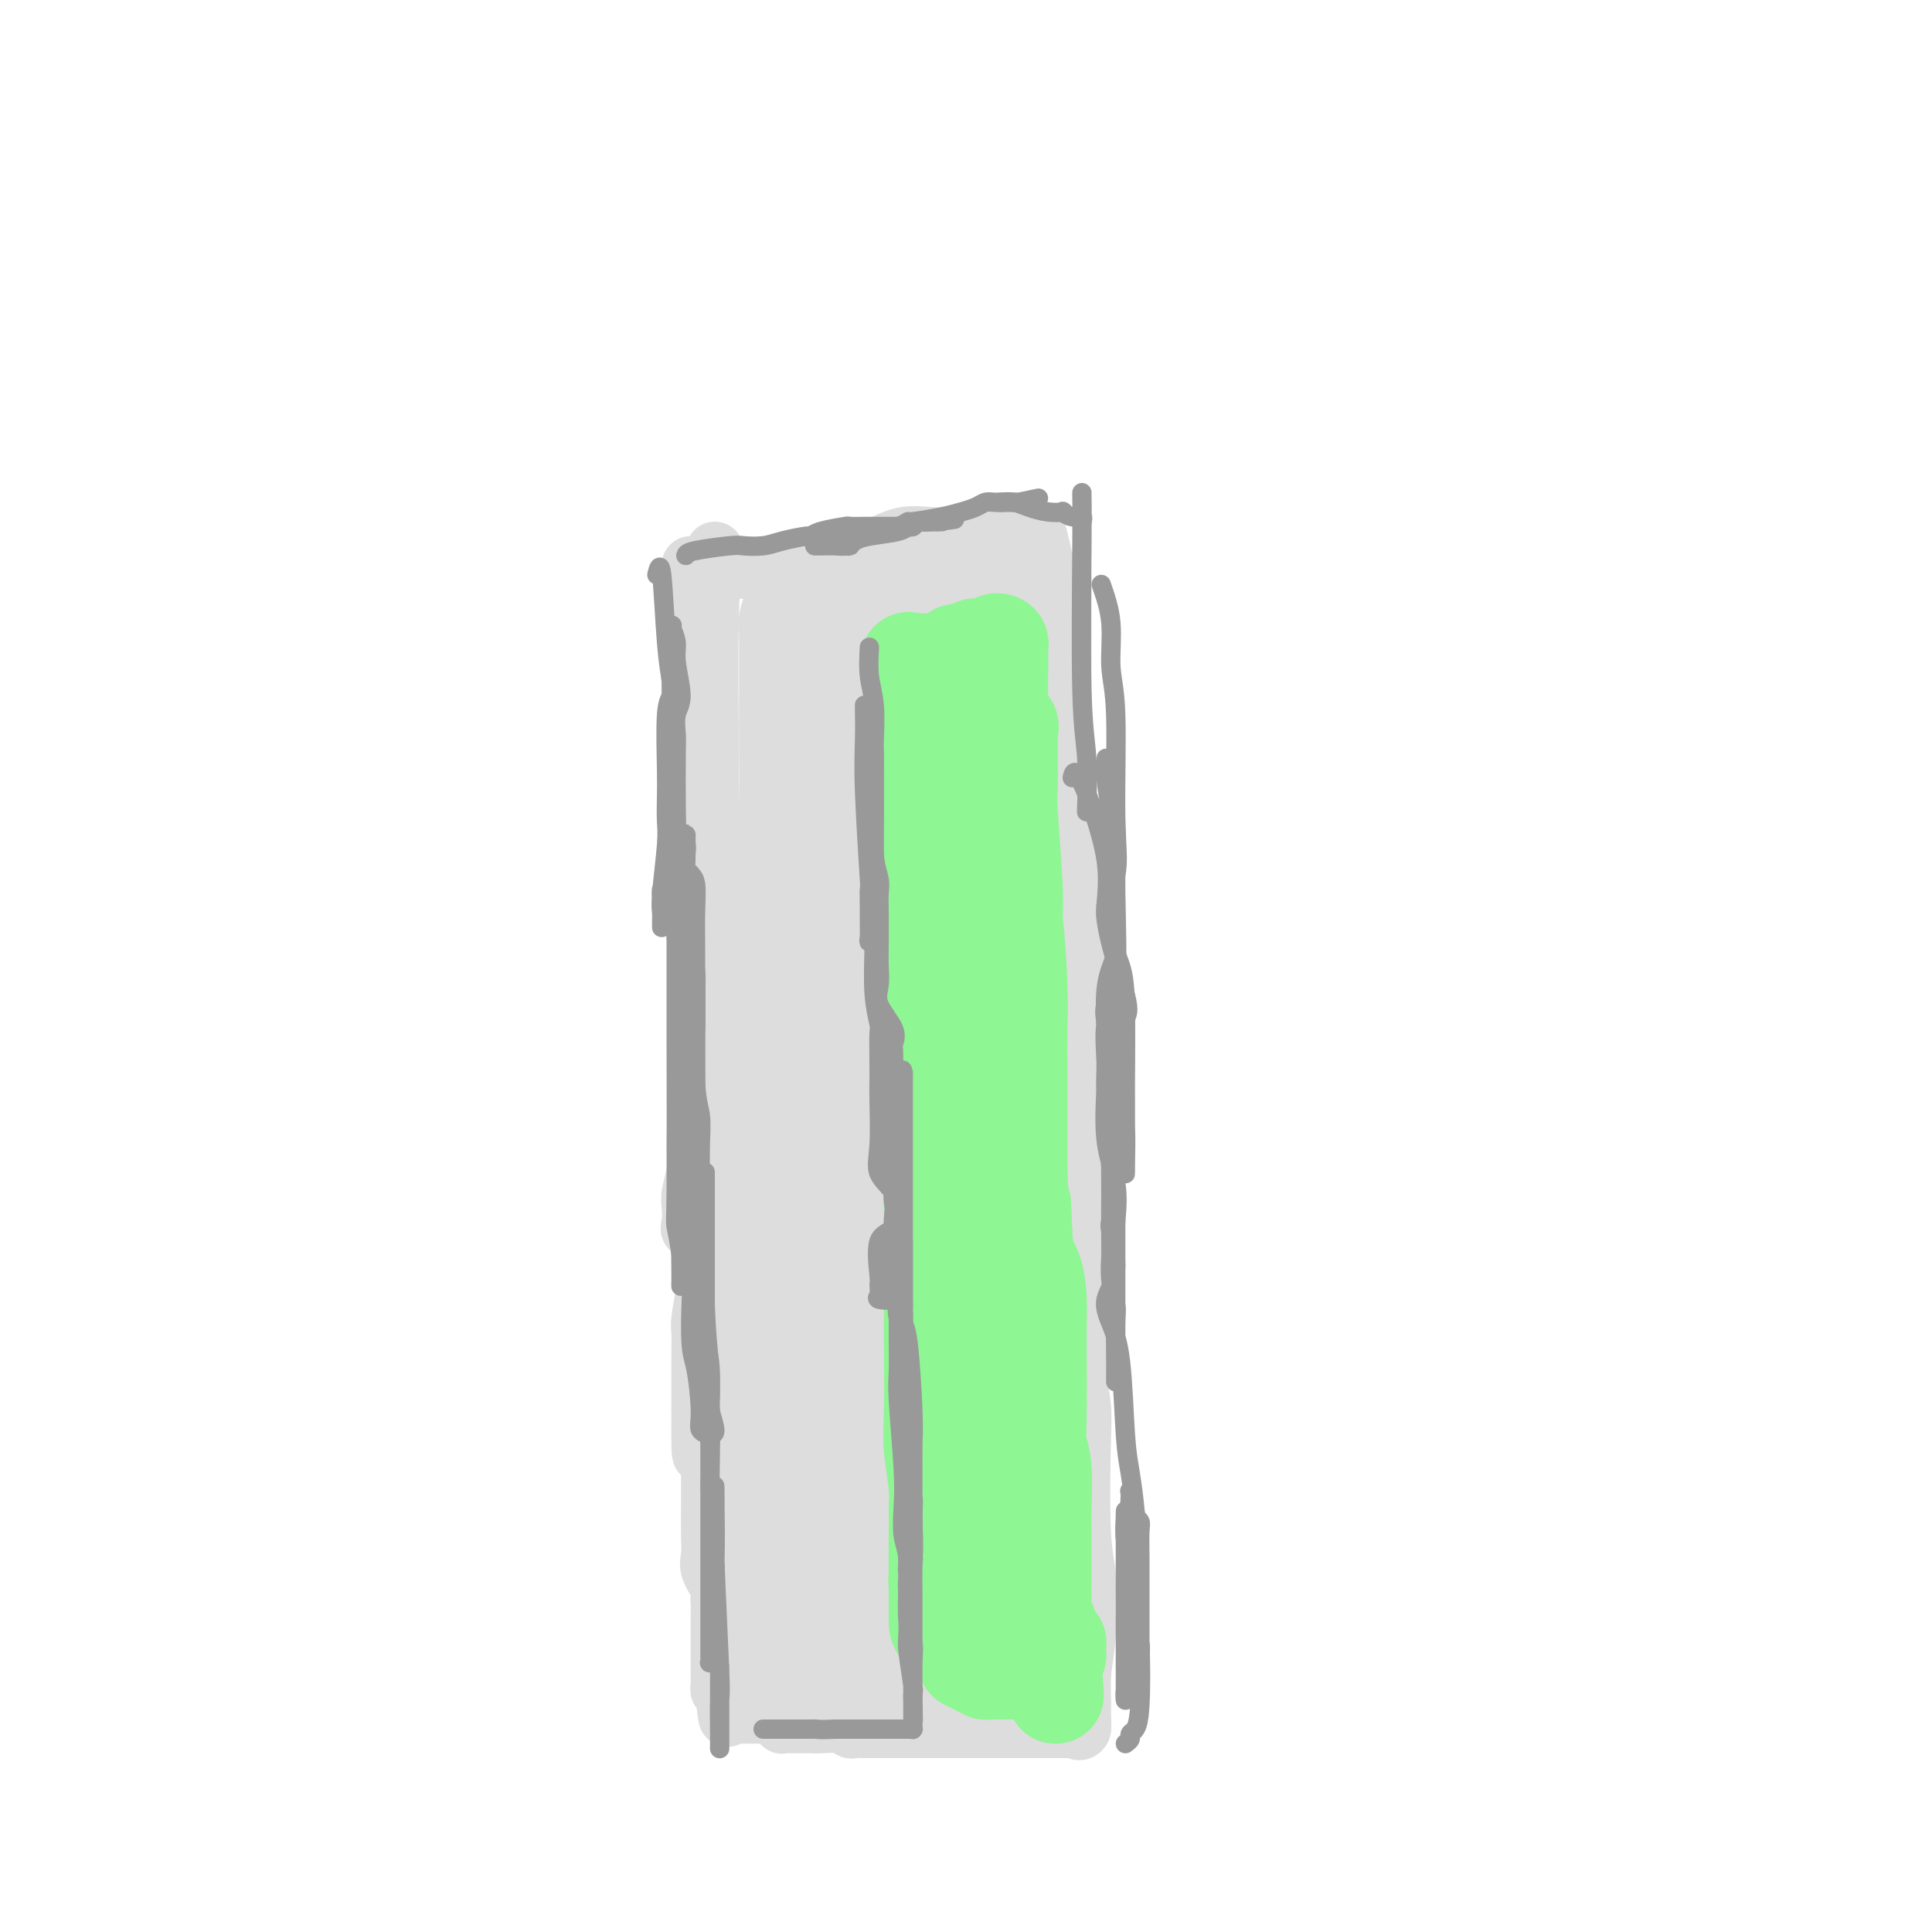 <svg viewBox='0 0 400 400' version='1.1' xmlns='http://www.w3.org/2000/svg' xmlns:xlink='http://www.w3.org/1999/xlink'><g fill='none' stroke='#DDDDDD' stroke-width='12' stroke-linecap='round' stroke-linejoin='round'><path d='M148,114c0.113,0.970 0.226,1.940 0,3c-0.226,1.060 -0.792,2.210 -1,10c-0.208,7.790 -0.059,22.220 0,30c0.059,7.780 0.026,8.910 0,13c-0.026,4.090 -0.045,11.140 0,16c0.045,4.860 0.156,7.532 0,16c-0.156,8.468 -0.578,22.734 -1,32c-0.422,9.266 -0.844,13.533 -1,18c-0.156,4.467 -0.044,9.133 0,11c0.044,1.867 0.022,0.933 0,0'/><path d='M143,126c0.033,-0.225 0.065,-0.450 0,3c-0.065,3.450 -0.229,10.576 0,16c0.229,5.424 0.849,9.146 1,12c0.151,2.854 -0.167,4.842 0,11c0.167,6.158 0.819,16.488 1,23c0.181,6.512 -0.110,9.208 0,13c0.110,3.792 0.622,8.681 1,12c0.378,3.319 0.623,5.069 1,13c0.377,7.931 0.886,22.042 1,30c0.114,7.958 -0.165,9.762 0,14c0.165,4.238 0.775,10.910 1,16c0.225,5.090 0.064,8.597 0,10c-0.064,1.403 -0.032,0.701 0,0'/><path d='M148,169c-0.105,2.513 -0.210,5.026 0,8c0.210,2.974 0.735,6.408 1,10c0.265,3.592 0.271,7.341 0,13c-0.271,5.659 -0.819,13.228 -1,18c-0.181,4.772 0.004,6.747 0,9c-0.004,2.253 -0.197,4.782 0,11c0.197,6.218 0.784,16.124 1,22c0.216,5.876 0.062,7.724 0,10c-0.062,2.276 -0.031,4.982 0,8c0.031,3.018 0.063,6.348 0,9c-0.063,2.652 -0.222,4.627 0,9c0.222,4.373 0.823,11.144 1,15c0.177,3.856 -0.072,4.796 0,6c0.072,1.204 0.464,2.672 1,4c0.536,1.328 1.216,2.516 1,3c-0.216,0.484 -1.329,0.263 -2,-1c-0.671,-1.263 -0.902,-3.570 -1,-6c-0.098,-2.430 -0.065,-4.984 0,-8c0.065,-3.016 0.160,-6.496 0,-12c-0.160,-5.504 -0.576,-13.033 -1,-17c-0.424,-3.967 -0.856,-4.373 -1,-5c-0.144,-0.627 -0.000,-1.477 0,-1c0.000,0.477 -0.143,2.279 0,4c0.143,1.721 0.571,3.360 1,5'/><path d='M148,283c0.091,1.830 -0.181,2.406 0,7c0.181,4.594 0.813,13.208 1,18c0.187,4.792 -0.073,5.764 0,8c0.073,2.236 0.478,5.737 1,8c0.522,2.263 1.161,3.287 2,5c0.839,1.713 1.880,4.115 2,5c0.120,0.885 -0.680,0.253 -1,0c-0.320,-0.253 -0.160,-0.126 0,0'/><path d='M154,118c-0.379,-0.031 -0.758,-0.063 0,0c0.758,0.063 2.654,0.219 8,0c5.346,-0.219 14.142,-0.814 19,-1c4.858,-0.186 5.779,0.037 6,0c0.221,-0.037 -0.257,-0.335 2,-1c2.257,-0.665 7.251,-1.698 10,-2c2.749,-0.302 3.255,0.125 4,0c0.745,-0.125 1.731,-0.804 2,-1c0.269,-0.196 -0.177,0.091 1,0c1.177,-0.091 3.977,-0.560 5,-1c1.023,-0.440 0.271,-0.850 0,-1c-0.271,-0.150 -0.059,-0.040 1,0c1.059,0.040 2.967,0.011 2,0c-0.967,-0.011 -4.809,-0.005 -7,0c-2.191,0.005 -2.731,0.009 -4,0c-1.269,-0.009 -3.269,-0.030 -5,0c-1.731,0.030 -3.194,0.110 -5,0c-1.806,-0.110 -3.953,-0.411 -6,0c-2.047,0.411 -3.992,1.533 -5,2c-1.008,0.467 -1.079,0.280 -2,1c-0.921,0.720 -2.692,2.349 -4,3c-1.308,0.651 -2.154,0.326 -3,0'/><path d='M173,117c-3.461,0.928 -5.113,0.249 -6,0c-0.887,-0.249 -1.009,-0.067 -2,0c-0.991,0.067 -2.852,0.018 -4,0c-1.148,-0.018 -1.583,-0.005 -2,0c-0.417,0.005 -0.818,0.001 -1,0c-0.182,-0.001 -0.147,-0.000 0,0c0.147,0.000 0.407,0.000 1,0c0.593,-0.000 1.520,-0.001 2,0c0.480,0.001 0.513,0.004 3,0c2.487,-0.004 7.426,-0.016 10,0c2.574,0.016 2.782,0.060 3,0c0.218,-0.060 0.446,-0.222 3,0c2.554,0.222 7.435,0.829 9,1c1.565,0.171 -0.187,-0.094 0,0c0.187,0.094 2.313,0.547 3,1c0.687,0.453 -0.065,0.906 1,1c1.065,0.094 3.945,-0.171 5,0c1.055,0.171 0.284,0.777 0,1c-0.284,0.223 -0.081,0.064 0,0c0.081,-0.064 0.041,-0.032 0,0'/><path d='M215,111c0.762,3.094 1.525,6.188 2,10c0.475,3.812 0.663,8.341 1,14c0.337,5.659 0.822,12.446 1,17c0.178,4.554 0.048,6.874 1,15c0.952,8.126 2.987,22.059 4,30c1.013,7.941 1.003,9.891 1,13c-0.003,3.109 -0.001,7.375 0,10c0.001,2.625 0.000,3.607 0,4c-0.000,0.393 -0.000,0.196 0,0'/><path d='M220,120c-0.004,1.914 -0.007,3.828 0,6c0.007,2.172 0.025,4.601 0,9c-0.025,4.399 -0.094,10.768 0,15c0.094,4.232 0.351,6.328 1,17c0.649,10.672 1.691,29.921 2,41c0.309,11.079 -0.113,13.988 0,18c0.113,4.012 0.762,9.128 1,14c0.238,4.872 0.064,9.502 0,15c-0.064,5.498 -0.017,11.865 0,15c0.017,3.135 0.005,3.039 0,3c-0.005,-0.039 -0.002,-0.019 0,0'/><path d='M215,129c-0.111,-1.158 -0.222,-2.316 0,1c0.222,3.316 0.777,11.105 1,18c0.223,6.895 0.112,12.895 0,17c-0.112,4.105 -0.227,6.314 0,15c0.227,8.686 0.797,23.850 1,33c0.203,9.150 0.040,12.287 0,19c-0.040,6.713 0.042,17.002 0,24c-0.042,6.998 -0.207,10.706 0,22c0.207,11.294 0.788,30.176 1,41c0.212,10.824 0.057,13.592 0,17c-0.057,3.408 -0.015,7.456 0,10c0.015,2.544 0.004,3.584 0,4c-0.004,0.416 -0.002,0.208 0,0'/><path d='M215,189c0.256,0.094 0.512,0.187 1,2c0.488,1.813 1.207,5.345 2,8c0.793,2.655 1.662,4.434 2,10c0.338,5.566 0.147,14.918 0,21c-0.147,6.082 -0.251,8.893 0,12c0.251,3.107 0.856,6.510 1,14c0.144,7.490 -0.172,19.068 0,26c0.172,6.932 0.831,9.217 1,14c0.169,4.783 -0.152,12.063 0,18c0.152,5.937 0.777,10.531 1,17c0.223,6.469 0.046,14.813 0,19c-0.046,4.187 0.040,4.216 0,5c-0.040,0.784 -0.207,2.324 0,3c0.207,0.676 0.789,0.489 1,0c0.211,-0.489 0.053,-1.280 0,-3c-0.053,-1.720 -0.000,-4.370 0,-6c0.000,-1.630 -0.053,-2.238 0,-7c0.053,-4.762 0.210,-13.676 0,-19c-0.210,-5.324 -0.788,-7.059 -1,-10c-0.212,-2.941 -0.057,-7.089 0,-10c0.057,-2.911 0.015,-4.585 0,-8c-0.015,-3.415 -0.004,-8.572 0,-11c0.004,-2.428 0.001,-2.126 0,-3c-0.001,-0.874 -0.000,-2.925 0,-4c0.000,-1.075 0.000,-1.174 0,-1c-0.000,0.174 -0.000,0.621 0,2c0.000,1.379 0.000,3.689 0,6'/><path d='M223,284c0.222,2.443 0.777,5.051 1,7c0.223,1.949 0.113,3.238 0,8c-0.113,4.762 -0.230,12.996 0,18c0.230,5.004 0.808,6.777 1,9c0.192,2.223 -0.001,4.896 0,7c0.001,2.104 0.196,3.639 0,6c-0.196,2.361 -0.785,5.550 -1,8c-0.215,2.450 -0.058,4.162 0,5c0.058,0.838 0.015,0.802 0,1c-0.015,0.198 -0.004,0.631 0,1c0.004,0.369 0.001,0.673 0,1c-0.001,0.327 -0.001,0.676 0,1c0.001,0.324 0.002,0.623 0,1c-0.002,0.377 -0.009,0.833 0,1c0.009,0.167 0.033,0.045 0,0c-0.033,-0.045 -0.122,-0.012 -1,0c-0.878,0.012 -2.544,0.003 -3,0c-0.456,-0.003 0.298,-0.001 0,0c-0.298,0.001 -1.649,0.000 -3,0'/><path d='M217,358c-1.641,-0.000 -2.243,-0.000 -4,0c-1.757,0.000 -4.668,0.000 -6,0c-1.332,-0.000 -1.083,-0.000 -2,0c-0.917,0.000 -2.998,0.000 -5,0c-2.002,-0.000 -3.923,-0.000 -5,0c-1.077,0.000 -1.310,0.000 -2,0c-0.690,-0.000 -1.838,-0.000 -4,0c-2.162,0.000 -5.338,0.001 -7,0c-1.662,-0.001 -1.808,-0.004 -2,0c-0.192,0.004 -0.429,0.015 -1,0c-0.571,-0.015 -1.477,-0.057 -2,0c-0.523,0.057 -0.664,0.211 -1,0c-0.336,-0.211 -0.867,-0.789 -2,-1c-1.133,-0.211 -2.867,-0.057 -4,0c-1.133,0.057 -1.665,0.015 -2,0c-0.335,-0.015 -0.472,-0.004 -1,0c-0.528,0.004 -1.448,0.002 -2,0c-0.552,-0.002 -0.736,-0.004 -1,0c-0.264,0.004 -0.607,0.015 -1,0c-0.393,-0.015 -0.837,-0.056 -1,0c-0.163,0.056 -0.044,0.207 0,0c0.044,-0.207 0.013,-0.774 0,-1c-0.013,-0.226 -0.006,-0.113 0,0'/><path d='M143,117c0.415,2.902 0.829,5.804 1,9c0.171,3.196 0.098,6.686 0,10c-0.098,3.314 -0.223,6.453 0,12c0.223,5.547 0.792,13.501 1,18c0.208,4.499 0.056,5.544 0,8c-0.056,2.456 -0.014,6.323 0,9c0.014,2.677 -0.000,4.165 0,8c0.000,3.835 0.015,10.019 0,14c-0.015,3.981 -0.060,5.759 0,8c0.060,2.241 0.226,4.944 0,9c-0.226,4.056 -0.845,9.466 -1,13c-0.155,3.534 0.152,5.194 0,7c-0.152,1.806 -0.765,3.758 -1,5c-0.235,1.242 -0.092,1.773 0,3c0.092,1.227 0.133,3.148 0,4c-0.133,0.852 -0.439,0.634 0,-1c0.439,-1.634 1.625,-4.684 2,-7c0.375,-2.316 -0.060,-3.897 0,-5c0.060,-1.103 0.614,-1.729 1,-6c0.386,-4.271 0.604,-12.188 1,-17c0.396,-4.812 0.970,-6.518 1,-9c0.030,-2.482 -0.485,-5.741 -1,-9'/><path d='M147,200c0.619,-8.882 0.167,-4.086 0,-4c-0.167,0.086 -0.048,-4.537 0,-7c0.048,-2.463 0.026,-2.767 0,-3c-0.026,-0.233 -0.056,-0.394 0,-1c0.056,-0.606 0.198,-1.658 0,-1c-0.198,0.658 -0.735,3.025 -1,5c-0.265,1.975 -0.257,3.558 0,5c0.257,1.442 0.762,2.743 1,4c0.238,1.257 0.207,2.471 0,5c-0.207,2.529 -0.591,6.373 -1,9c-0.409,2.627 -0.842,4.036 -1,5c-0.158,0.964 -0.042,1.483 0,3c0.042,1.517 0.011,4.032 0,7c-0.011,2.968 -0.003,6.389 0,8c0.003,1.611 0.001,1.412 0,3c-0.001,1.588 -0.001,4.963 0,7c0.001,2.037 0.004,2.738 0,3c-0.004,0.262 -0.014,0.086 0,2c0.014,1.914 0.053,5.917 0,8c-0.053,2.083 -0.196,2.247 0,3c0.196,0.753 0.732,2.095 1,3c0.268,0.905 0.268,1.372 0,3c-0.268,1.628 -0.804,4.417 -1,6c-0.196,1.583 -0.053,1.960 0,3c0.053,1.040 0.014,2.741 0,5c-0.014,2.259 -0.004,5.074 0,7c0.004,1.926 0.002,2.963 0,4'/><path d='M145,292c-0.144,16.819 0.497,5.865 1,2c0.503,-3.865 0.867,-0.641 1,2c0.133,2.641 0.036,4.699 0,6c-0.036,1.301 -0.009,1.846 0,3c0.009,1.154 0.000,2.916 0,4c-0.000,1.084 0.007,1.491 0,3c-0.007,1.509 -0.030,4.121 0,6c0.030,1.879 0.113,3.027 0,4c-0.113,0.973 -0.423,1.772 0,3c0.423,1.228 1.577,2.885 2,4c0.423,1.115 0.113,1.689 0,2c-0.113,0.311 -0.030,0.359 0,1c0.030,0.641 0.008,1.875 0,3c-0.008,1.125 -0.002,2.143 0,3c0.002,0.857 0.001,1.554 0,2c-0.001,0.446 0.000,0.640 0,1c-0.000,0.360 -0.001,0.885 0,2c0.001,1.115 0.004,2.820 0,4c-0.004,1.180 -0.015,1.836 0,2c0.015,0.164 0.056,-0.162 0,0c-0.056,0.162 -0.207,0.813 0,1c0.207,0.187 0.774,-0.089 1,0c0.226,0.089 0.113,0.545 0,1'/><path d='M150,351c0.896,9.144 0.636,2.503 1,0c0.364,-2.503 1.354,-0.866 2,0c0.646,0.866 0.949,0.963 1,1c0.051,0.037 -0.151,0.013 0,0c0.151,-0.013 0.655,-0.017 1,0c0.345,0.017 0.531,0.053 1,0c0.469,-0.053 1.219,-0.197 2,0c0.781,0.197 1.591,0.733 2,1c0.409,0.267 0.418,0.264 2,0c1.582,-0.264 4.738,-0.790 6,-1c1.262,-0.210 0.631,-0.105 0,0'/><path d='M151,355c2.754,0.008 5.509,0.016 8,0c2.491,-0.016 4.719,-0.056 8,0c3.281,0.056 7.614,0.207 10,0c2.386,-0.207 2.825,-0.774 3,-1c0.175,-0.226 0.088,-0.113 0,0'/></g>
<g fill='none' stroke='#DDDDDD' stroke-width='28' stroke-linecap='round' stroke-linejoin='round'><path d='M170,157c0.109,-1.490 0.218,-2.980 1,5c0.782,7.980 2.237,25.431 3,38c0.763,12.569 0.834,20.257 1,26c0.166,5.743 0.427,9.543 1,20c0.573,10.457 1.460,27.572 2,36c0.540,8.428 0.734,8.170 1,10c0.266,1.830 0.603,5.748 1,8c0.397,2.252 0.852,2.839 1,3c0.148,0.161 -0.013,-0.103 0,-2c0.013,-1.897 0.200,-5.427 0,-10c-0.200,-4.573 -0.786,-10.188 -1,-15c-0.214,-4.812 -0.058,-8.820 0,-21c0.058,-12.180 0.016,-32.532 0,-45c-0.016,-12.468 -0.005,-17.054 0,-22c0.005,-4.946 0.004,-10.253 0,-16c-0.004,-5.747 -0.010,-11.934 0,-15c0.010,-3.066 0.038,-3.012 0,-1c-0.038,2.012 -0.142,5.981 0,9c0.142,3.019 0.529,5.088 1,10c0.471,4.912 1.026,12.668 1,20c-0.026,7.332 -0.634,14.240 0,20c0.634,5.760 2.510,10.373 4,21c1.490,10.627 2.595,27.269 3,36c0.405,8.731 0.108,9.553 0,11c-0.108,1.447 -0.029,3.520 0,5c0.029,1.480 0.008,2.366 0,-1c-0.008,-3.366 -0.002,-10.983 0,-18c0.002,-7.017 0.001,-13.433 0,-20c-0.001,-6.567 -0.000,-13.283 0,-20'/><path d='M189,229c-0.027,-11.605 -0.094,-11.117 0,-20c0.094,-8.883 0.351,-27.137 1,-36c0.649,-8.863 1.691,-8.337 2,-9c0.309,-0.663 -0.113,-2.516 0,-3c0.113,-0.484 0.762,0.402 1,2c0.238,1.598 0.064,3.909 0,5c-0.064,1.091 -0.017,0.964 0,13c0.017,12.036 0.005,36.236 0,48c-0.005,11.764 -0.001,11.093 0,12c0.001,0.907 0.000,3.391 0,5c-0.000,1.609 -0.000,2.341 0,2c0.000,-0.341 0.000,-1.755 0,-4c-0.000,-2.245 -0.000,-5.319 0,-8c0.000,-2.681 -0.000,-4.968 0,-11c0.000,-6.032 0.000,-15.808 0,-21c-0.000,-5.192 -0.000,-5.801 0,-8c0.000,-2.199 0.001,-5.988 0,-8c-0.001,-2.012 -0.002,-2.247 0,-6c0.002,-3.753 0.007,-11.024 0,-15c-0.007,-3.976 -0.026,-4.658 0,-6c0.026,-1.342 0.098,-3.344 0,-5c-0.098,-1.656 -0.367,-2.964 -1,-6c-0.633,-3.036 -1.630,-7.798 -2,-10c-0.370,-2.202 -0.114,-1.843 0,-2c0.114,-0.157 0.086,-0.830 0,-2c-0.086,-1.170 -0.230,-2.838 0,-4c0.230,-1.162 0.835,-1.816 1,-2c0.165,-0.184 -0.109,0.104 0,0c0.109,-0.104 0.603,-0.601 1,-1c0.397,-0.399 0.699,-0.699 1,-1'/><path d='M193,128c0.442,-1.796 0.047,-0.285 0,0c-0.047,0.285 0.256,-0.656 0,-1c-0.256,-0.344 -1.069,-0.092 -2,0c-0.931,0.092 -1.978,0.025 -3,0c-1.022,-0.025 -2.018,-0.006 -3,0c-0.982,0.006 -1.952,0.001 -3,0c-1.048,-0.001 -2.176,0.002 -3,0c-0.824,-0.002 -1.344,-0.011 -2,0c-0.656,0.011 -1.447,0.040 -2,0c-0.553,-0.040 -0.866,-0.151 -2,0c-1.134,0.151 -3.088,0.563 -4,1c-0.912,0.437 -0.780,0.898 -1,1c-0.220,0.102 -0.791,-0.154 -1,0c-0.209,0.154 -0.056,0.719 0,1c0.056,0.281 0.016,0.279 0,0c-0.016,-0.279 -0.006,-0.834 0,2c0.006,2.834 0.008,9.055 0,13c-0.008,3.945 -0.027,5.612 0,9c0.027,3.388 0.098,8.496 0,12c-0.098,3.504 -0.367,5.403 0,12c0.367,6.597 1.368,17.891 2,24c0.632,6.109 0.895,7.031 1,9c0.105,1.969 0.053,4.984 0,8'/><path d='M170,219c0.566,14.759 0.480,7.157 1,6c0.520,-1.157 1.647,4.130 2,6c0.353,1.870 -0.066,0.322 0,0c0.066,-0.322 0.617,0.581 1,0c0.383,-0.581 0.599,-2.644 1,-5c0.401,-2.356 0.988,-5.003 1,-7c0.012,-1.997 -0.551,-3.345 0,-10c0.551,-6.655 2.216,-18.617 3,-26c0.784,-7.383 0.687,-10.188 1,-14c0.313,-3.812 1.037,-8.631 2,-12c0.963,-3.369 2.166,-5.286 3,-8c0.834,-2.714 1.299,-6.224 2,-8c0.701,-1.776 1.640,-1.817 2,-2c0.360,-0.183 0.143,-0.507 0,-1c-0.143,-0.493 -0.211,-1.154 0,-2c0.211,-0.846 0.702,-1.878 1,-3c0.298,-1.122 0.404,-2.335 1,-3c0.596,-0.665 1.681,-0.783 2,-1c0.319,-0.217 -0.128,-0.534 0,-1c0.128,-0.466 0.830,-1.081 1,-1c0.170,0.081 -0.193,0.859 0,1c0.193,0.141 0.940,-0.355 1,0c0.060,0.355 -0.569,1.561 0,2c0.569,0.439 2.336,0.111 3,1c0.664,0.889 0.224,2.994 0,4c-0.224,1.006 -0.232,0.911 0,4c0.232,3.089 0.703,9.361 1,14c0.297,4.639 0.420,7.646 1,10c0.580,2.354 1.618,4.057 2,8c0.382,3.943 0.109,10.127 0,14c-0.109,3.873 -0.055,5.437 0,7'/><path d='M202,192c1.084,10.827 1.793,7.396 2,7c0.207,-0.396 -0.089,2.243 0,6c0.089,3.757 0.564,8.633 1,11c0.436,2.367 0.835,2.227 1,3c0.165,0.773 0.097,2.460 0,3c-0.097,0.540 -0.222,-0.065 0,0c0.222,0.065 0.792,0.801 1,1c0.208,0.199 0.056,-0.139 0,-1c-0.056,-0.861 -0.015,-2.245 0,-4c0.015,-1.755 0.004,-3.882 0,-6c-0.004,-2.118 -0.001,-4.226 0,-8c0.001,-3.774 0.000,-9.213 0,-12c-0.000,-2.787 -0.000,-2.920 0,-4c0.000,-1.080 0.001,-3.106 0,-5c-0.001,-1.894 -0.004,-3.655 0,-8c0.004,-4.345 0.016,-11.276 0,-15c-0.016,-3.724 -0.061,-4.243 0,-5c0.061,-0.757 0.226,-1.752 0,-4c-0.226,-2.248 -0.845,-5.747 -1,-8c-0.155,-2.253 0.155,-3.259 0,-4c-0.155,-0.741 -0.774,-1.217 -1,-2c-0.226,-0.783 -0.061,-1.873 0,-3c0.061,-1.127 0.016,-2.291 0,-3c-0.016,-0.709 -0.004,-0.963 0,-1c0.004,-0.037 0.001,0.145 0,0c-0.001,-0.145 -0.000,-0.616 0,-1c0.000,-0.384 0.000,-0.681 0,-1c-0.000,-0.319 -0.000,-0.659 0,-1'/><path d='M205,127c-0.159,-14.524 -0.057,-3.334 0,1c0.057,4.334 0.068,1.813 0,1c-0.068,-0.813 -0.214,0.083 0,2c0.214,1.917 0.788,4.854 1,7c0.212,2.146 0.060,3.502 0,6c-0.060,2.498 -0.030,6.138 0,8c0.030,1.862 0.061,1.946 0,6c-0.061,4.054 -0.212,12.079 0,19c0.212,6.921 0.787,12.739 1,19c0.213,6.261 0.064,12.964 0,17c-0.064,4.036 -0.044,5.405 0,8c0.044,2.595 0.110,6.416 0,9c-0.110,2.584 -0.397,3.932 0,9c0.397,5.068 1.479,13.855 2,18c0.521,4.145 0.481,3.648 1,6c0.519,2.352 1.597,7.555 2,11c0.403,3.445 0.132,5.133 0,7c-0.132,1.867 -0.126,3.914 0,6c0.126,2.086 0.373,4.212 1,6c0.627,1.788 1.632,3.240 2,6c0.368,2.760 0.097,6.830 0,9c-0.097,2.170 -0.019,2.440 0,3c0.019,0.560 -0.022,1.411 0,2c0.022,0.589 0.107,0.917 0,1c-0.107,0.083 -0.407,-0.080 -1,-1c-0.593,-0.920 -1.479,-2.597 -2,-4c-0.521,-1.403 -0.676,-2.531 -2,-8c-1.324,-5.469 -3.818,-15.280 -5,-21c-1.182,-5.720 -1.052,-7.349 -1,-10c0.052,-2.651 0.026,-6.326 0,-10'/><path d='M204,260c-0.655,-9.375 -1.794,-22.813 -2,-30c-0.206,-7.187 0.519,-8.123 0,-10c-0.519,-1.877 -2.282,-4.695 -3,-7c-0.718,-2.305 -0.389,-4.098 -1,-6c-0.611,-1.902 -2.160,-3.912 -3,-5c-0.840,-1.088 -0.970,-1.252 -1,-1c-0.030,0.252 0.041,0.920 0,2c-0.041,1.080 -0.192,2.572 0,7c0.192,4.428 0.727,11.791 1,16c0.273,4.209 0.283,5.264 0,12c-0.283,6.736 -0.860,19.153 -1,26c-0.140,6.847 0.155,8.123 0,11c-0.155,2.877 -0.761,7.354 -1,13c-0.239,5.646 -0.110,12.462 0,15c0.110,2.538 0.201,0.800 0,0c-0.201,-0.800 -0.696,-0.660 -1,-1c-0.304,-0.340 -0.419,-1.160 -1,-6c-0.581,-4.840 -1.627,-13.699 -2,-19c-0.373,-5.301 -0.072,-7.045 0,-10c0.072,-2.955 -0.087,-7.122 0,-10c0.087,-2.878 0.418,-4.467 0,-11c-0.418,-6.533 -1.585,-18.010 -3,-25c-1.415,-6.990 -3.076,-9.494 -4,-12c-0.924,-2.506 -1.110,-5.016 -2,-10c-0.890,-4.984 -2.484,-12.443 -3,-17c-0.516,-4.557 0.047,-6.211 0,-8c-0.047,-1.789 -0.705,-3.712 -1,-5c-0.295,-1.288 -0.227,-1.939 -1,-2c-0.773,-0.061 -2.386,0.470 -4,1'/><path d='M171,168c-0.995,0.615 -0.983,2.653 -1,4c-0.017,1.347 -0.065,2.003 0,6c0.065,3.997 0.242,11.335 0,20c-0.242,8.665 -0.902,18.658 -1,24c-0.098,5.342 0.366,6.034 0,12c-0.366,5.966 -1.562,17.206 -2,23c-0.438,5.794 -0.117,6.141 0,9c0.117,2.859 0.031,8.232 0,11c-0.031,2.768 -0.007,2.933 0,-3c0.007,-5.933 -0.002,-17.964 0,-24c0.002,-6.036 0.015,-6.076 0,-13c-0.015,-6.924 -0.056,-20.734 0,-28c0.056,-7.266 0.211,-7.990 0,-10c-0.211,-2.010 -0.789,-5.305 -1,-8c-0.211,-2.695 -0.057,-4.789 0,-6c0.057,-1.211 0.015,-1.538 0,-2c-0.015,-0.462 -0.004,-1.059 0,-1c0.004,0.059 0.001,0.773 0,1c-0.001,0.227 -0.000,-0.032 0,3c0.000,3.032 0.000,9.355 0,13c-0.000,3.645 -0.000,4.610 0,7c0.000,2.390 0.000,6.204 0,9c-0.000,2.796 -0.000,4.574 0,10c0.000,5.426 0.000,14.499 0,19c-0.000,4.501 -0.000,4.429 0,6c0.000,1.571 0.000,4.786 0,8'/><path d='M166,258c0.001,12.598 0.004,6.092 0,6c-0.004,-0.092 -0.015,6.229 0,10c0.015,3.771 0.056,4.991 0,6c-0.056,1.009 -0.209,1.808 0,4c0.209,2.192 0.782,5.778 1,8c0.218,2.222 0.083,3.081 0,4c-0.083,0.919 -0.113,1.897 0,4c0.113,2.103 0.370,5.330 1,8c0.630,2.670 1.633,4.784 2,6c0.367,1.216 0.098,1.535 0,3c-0.098,1.465 -0.026,4.075 0,6c0.026,1.925 0.007,3.164 0,4c-0.007,0.836 -0.002,1.270 0,2c0.002,0.730 -0.000,1.755 0,2c0.000,0.245 0.002,-0.289 0,0c-0.002,0.289 -0.008,1.402 0,2c0.008,0.598 0.028,0.682 0,1c-0.028,0.318 -0.106,0.870 0,1c0.106,0.130 0.394,-0.161 1,0c0.606,0.161 1.528,0.775 2,1c0.472,0.225 0.495,0.061 1,0c0.505,-0.061 1.494,-0.018 2,0c0.506,0.018 0.530,0.012 1,0c0.470,-0.012 1.384,-0.030 3,0c1.616,0.030 3.932,0.110 6,0c2.068,-0.110 3.888,-0.408 5,-1c1.112,-0.592 1.514,-1.478 2,-2c0.486,-0.522 1.054,-0.679 2,-1c0.946,-0.321 2.270,-0.806 3,-1c0.730,-0.194 0.865,-0.097 1,0'/><path d='M199,331c1.950,-1.179 0.326,-1.627 0,-2c-0.326,-0.373 0.645,-0.671 1,-4c0.355,-3.329 0.095,-9.690 0,-14c-0.095,-4.310 -0.026,-6.568 0,-10c0.026,-3.432 0.010,-8.039 0,-11c-0.010,-2.961 -0.013,-4.275 0,-8c0.013,-3.725 0.041,-9.860 0,-13c-0.041,-3.140 -0.152,-3.286 0,-3c0.152,0.286 0.567,1.004 1,2c0.433,0.996 0.885,2.271 1,3c0.115,0.729 -0.108,0.913 0,4c0.108,3.087 0.548,9.075 1,13c0.452,3.925 0.916,5.785 1,8c0.084,2.215 -0.212,4.785 0,7c0.212,2.215 0.933,4.075 2,8c1.067,3.925 2.481,9.916 3,13c0.519,3.084 0.143,3.260 0,4c-0.143,0.740 -0.053,2.044 0,3c0.053,0.956 0.071,1.566 0,2c-0.071,0.434 -0.229,0.694 0,1c0.229,0.306 0.846,0.659 1,1c0.154,0.341 -0.156,0.670 0,1c0.156,0.330 0.778,0.662 1,1c0.222,0.338 0.046,0.682 0,1c-0.046,0.318 0.039,0.611 0,1c-0.039,0.389 -0.203,0.874 0,1c0.203,0.126 0.772,-0.107 1,0c0.228,0.107 0.114,0.553 0,1'/><path d='M212,341c1.608,11.603 -0.372,3.112 -1,0c-0.628,-3.112 0.097,-0.844 0,0c-0.097,0.844 -1.015,0.265 -2,0c-0.985,-0.265 -2.037,-0.215 -3,0c-0.963,0.215 -1.838,0.593 -3,1c-1.162,0.407 -2.612,0.841 -5,1c-2.388,0.159 -5.715,0.042 -7,0c-1.285,-0.042 -0.526,-0.010 -2,0c-1.474,0.010 -5.179,-0.000 -7,0c-1.821,0.000 -1.758,0.012 -3,0c-1.242,-0.012 -3.791,-0.049 -5,0c-1.209,0.049 -1.079,0.183 -1,0c0.079,-0.183 0.108,-0.684 0,-1c-0.108,-0.316 -0.354,-0.447 0,-2c0.354,-1.553 1.308,-4.528 2,-7c0.692,-2.472 1.121,-4.440 2,-6c0.879,-1.560 2.208,-2.713 3,-7c0.792,-4.287 1.047,-11.709 2,-16c0.953,-4.291 2.605,-5.451 4,-7c1.395,-1.549 2.534,-3.486 3,-5c0.466,-1.514 0.258,-2.605 1,-4c0.742,-1.395 2.434,-3.095 3,-4c0.566,-0.905 0.007,-1.016 0,-1c-0.007,0.016 0.536,0.158 1,0c0.464,-0.158 0.847,-0.617 1,0c0.153,0.617 0.077,2.308 0,4'/><path d='M195,287c0.944,2.196 2.303,6.185 3,9c0.697,2.815 0.732,4.456 0,6c-0.732,1.544 -2.231,2.992 -4,7c-1.769,4.008 -3.807,10.578 -6,14c-2.193,3.422 -4.540,3.698 -6,5c-1.460,1.302 -2.032,3.631 -2,5c0.032,1.369 0.668,1.778 0,3c-0.668,1.222 -2.641,3.256 -4,4c-1.359,0.744 -2.104,0.199 -3,0c-0.896,-0.199 -1.942,-0.053 -3,0c-1.058,0.053 -2.126,0.014 -3,0c-0.874,-0.014 -1.554,-0.004 -2,0c-0.446,0.004 -0.659,0.001 -1,0c-0.341,-0.001 -0.812,-0.000 -1,0c-0.188,0.000 -0.094,0.000 0,0'/></g>
<g fill='none' stroke='#8EF693' stroke-width='20' stroke-linecap='round' stroke-linejoin='round'><path d='M194,169c1.464,4.344 2.928,8.688 4,13c1.072,4.312 1.752,8.590 2,13c0.248,4.410 0.066,8.950 0,12c-0.066,3.050 -0.014,4.608 0,7c0.014,2.392 -0.010,5.616 0,7c0.010,1.384 0.055,0.927 0,1c-0.055,0.073 -0.211,0.676 0,1c0.211,0.324 0.788,0.367 1,0c0.212,-0.367 0.057,-1.146 0,-2c-0.057,-0.854 -0.018,-1.784 0,-3c0.018,-1.216 0.015,-2.718 0,-7c-0.015,-4.282 -0.043,-11.346 0,-15c0.043,-3.654 0.155,-3.899 0,-5c-0.155,-1.101 -0.577,-3.057 -1,-7c-0.423,-3.943 -0.845,-9.872 -1,-13c-0.155,-3.128 -0.041,-3.454 0,-4c0.041,-0.546 0.011,-1.312 0,-2c-0.011,-0.688 -0.003,-1.298 0,-2c0.003,-0.702 0.001,-1.495 0,-2c-0.001,-0.505 -0.000,-0.723 0,-1c0.000,-0.277 0.000,-0.613 0,-1c-0.000,-0.387 -0.000,-0.825 0,-1c0.000,-0.175 0.000,-0.088 0,0'/><path d='M200,135c0.845,2.202 1.689,4.405 2,7c0.311,2.595 0.087,5.583 0,8c-0.087,2.417 -0.037,4.264 0,8c0.037,3.736 0.063,9.363 0,13c-0.063,3.637 -0.213,5.285 0,7c0.213,1.715 0.789,3.498 1,5c0.211,1.502 0.056,2.725 0,5c-0.056,2.275 -0.015,5.603 0,7c0.015,1.397 0.004,0.865 0,1c-0.004,0.135 -0.000,0.938 0,1c0.000,0.062 -0.003,-0.616 0,-1c0.003,-0.384 0.012,-0.474 0,-1c-0.012,-0.526 -0.046,-1.489 0,-3c0.046,-1.511 0.170,-3.570 0,-5c-0.170,-1.430 -0.635,-2.231 -1,-4c-0.365,-1.769 -0.631,-4.504 -1,-7c-0.369,-2.496 -0.841,-4.751 -1,-7c-0.159,-2.249 -0.004,-4.490 0,-6c0.004,-1.510 -0.142,-2.289 0,-3c0.142,-0.711 0.571,-1.356 1,-2'/><path d='M201,158c-0.309,-5.993 -0.082,-2.476 0,-2c0.082,0.476 0.019,-2.089 0,-4c-0.019,-1.911 0.005,-3.166 0,-4c-0.005,-0.834 -0.039,-1.246 0,-2c0.039,-0.754 0.150,-1.851 0,-3c-0.150,-1.149 -0.562,-2.349 -1,-3c-0.438,-0.651 -0.902,-0.754 -1,-1c-0.098,-0.246 0.169,-0.636 0,-1c-0.169,-0.364 -0.773,-0.701 -1,-1c-0.227,-0.299 -0.075,-0.560 0,-1c0.075,-0.440 0.074,-1.060 0,-1c-0.074,0.060 -0.219,0.801 0,1c0.219,0.199 0.803,-0.143 0,0c-0.803,0.143 -2.991,0.770 -4,1c-1.009,0.230 -0.837,0.062 -1,0c-0.163,-0.062 -0.659,-0.017 -1,0c-0.341,0.017 -0.526,0.005 -1,0c-0.474,-0.005 -1.237,-0.002 -2,0'/><path d='M189,137c-1.702,-0.505 -0.456,-0.269 0,0c0.456,0.269 0.122,0.571 0,1c-0.122,0.429 -0.033,0.983 0,1c0.033,0.017 0.009,-0.505 0,0c-0.009,0.505 -0.002,2.036 0,3c0.002,0.964 0.001,1.363 0,2c-0.001,0.637 -0.001,1.514 0,3c0.001,1.486 0.004,3.582 0,5c-0.004,1.418 -0.015,2.157 0,3c0.015,0.843 0.057,1.789 0,4c-0.057,2.211 -0.212,5.687 0,8c0.212,2.313 0.793,3.461 1,5c0.207,1.539 0.042,3.467 0,5c-0.042,1.533 0.040,2.671 0,5c-0.040,2.329 -0.203,5.851 0,8c0.203,2.149 0.773,2.926 1,4c0.227,1.074 0.112,2.445 0,5c-0.112,2.555 -0.222,6.295 0,8c0.222,1.705 0.775,1.377 1,2c0.225,0.623 0.122,2.198 0,3c-0.122,0.802 -0.264,0.831 0,1c0.264,0.169 0.932,0.477 1,0c0.068,-0.477 -0.466,-1.738 -1,-3'/><path d='M192,210c0.250,10.300 -0.627,-0.451 -1,-5c-0.373,-4.549 -0.244,-2.897 0,-6c0.244,-3.103 0.601,-10.961 1,-16c0.399,-5.039 0.838,-7.259 1,-10c0.162,-2.741 0.046,-6.001 0,-9c-0.046,-2.999 -0.023,-5.735 0,-8c0.023,-2.265 0.045,-4.059 0,-5c-0.045,-0.941 -0.155,-1.028 0,-1c0.155,0.028 0.577,0.171 1,0c0.423,-0.171 0.846,-0.655 1,0c0.154,0.655 0.038,2.451 0,4c-0.038,1.549 0.001,2.851 0,5c-0.001,2.149 -0.043,5.143 0,7c0.043,1.857 0.169,2.576 0,7c-0.169,4.424 -0.634,12.554 0,17c0.634,4.446 2.366,5.208 3,7c0.634,1.792 0.170,4.612 0,7c-0.170,2.388 -0.046,4.343 0,7c0.046,2.657 0.012,6.015 0,8c-0.012,1.985 -0.003,2.597 0,3c0.003,0.403 0.000,0.596 0,1c-0.000,0.404 0.003,1.020 0,1c-0.003,-0.020 -0.012,-0.675 0,-1c0.012,-0.325 0.045,-0.319 0,-1c-0.045,-0.681 -0.167,-2.048 0,-4c0.167,-1.952 0.622,-4.487 0,-7c-0.622,-2.513 -2.321,-5.004 -3,-8c-0.679,-2.996 -0.340,-6.498 0,-10'/><path d='M195,193c-0.630,-6.456 -0.705,-8.096 -1,-10c-0.295,-1.904 -0.811,-4.074 -1,-6c-0.189,-1.926 -0.050,-3.609 0,-5c0.050,-1.391 0.013,-2.489 0,-4c-0.013,-1.511 -0.001,-3.436 0,-4c0.001,-0.564 -0.009,0.232 0,5c0.009,4.768 0.038,13.507 0,18c-0.038,4.493 -0.142,4.738 0,10c0.142,5.262 0.532,15.539 1,21c0.468,5.461 1.015,6.105 1,8c-0.015,1.895 -0.593,5.043 0,7c0.593,1.957 2.355,2.725 3,5c0.645,2.275 0.172,6.059 0,8c-0.172,1.941 -0.043,2.041 0,2c0.043,-0.041 -0.000,-0.223 0,0c0.000,0.223 0.043,0.849 0,2c-0.043,1.151 -0.172,2.826 0,2c0.172,-0.826 0.645,-4.152 0,-7c-0.645,-2.848 -2.407,-5.219 -3,-8c-0.593,-2.781 -0.015,-5.971 0,-8c0.015,-2.029 -0.532,-2.896 -1,-7c-0.468,-4.104 -0.857,-11.445 -1,-16c-0.143,-4.555 -0.038,-6.324 0,-8c0.038,-1.676 0.010,-3.259 0,-6c-0.010,-2.741 -0.003,-6.640 0,-9c0.003,-2.360 0.001,-3.180 0,-4'/><path d='M193,179c-0.778,-11.486 -0.223,-4.701 0,-2c0.223,2.701 0.112,1.317 0,1c-0.112,-0.317 -0.226,0.432 0,1c0.226,0.568 0.793,0.956 1,2c0.207,1.044 0.056,2.743 0,4c-0.056,1.257 -0.015,2.071 0,6c0.015,3.929 0.004,10.973 0,18c-0.004,7.027 -0.001,14.036 0,18c0.001,3.964 0.000,4.884 0,10c-0.000,5.116 -0.000,14.427 0,20c0.000,5.573 0.000,7.409 0,9c-0.000,1.591 -0.000,2.939 0,5c0.000,2.061 0.000,4.835 0,6c-0.000,1.165 -0.000,0.721 0,1c0.000,0.279 0.000,1.281 0,1c-0.000,-0.281 0.000,-1.845 0,-3c-0.000,-1.155 -0.000,-1.902 0,-3c0.000,-1.098 0.000,-2.548 0,-6c-0.000,-3.452 -0.000,-8.906 0,-13c0.000,-4.094 0.000,-6.828 0,-10c-0.000,-3.172 -0.000,-6.781 0,-12c0.000,-5.219 0.000,-12.049 0,-16c-0.000,-3.951 -0.000,-5.023 0,-6c0.000,-0.977 0.002,-1.861 0,-3c-0.002,-1.139 -0.006,-2.535 0,-3c0.006,-0.465 0.022,-0.001 0,0c-0.022,0.001 -0.083,-0.461 0,0c0.083,0.461 0.309,1.846 1,3c0.691,1.154 1.845,2.077 3,3'/><path d='M198,210c0.841,3.248 0.943,8.368 1,12c0.057,3.632 0.068,5.774 0,8c-0.068,2.226 -0.215,4.534 0,10c0.215,5.466 0.794,14.089 1,19c0.206,4.911 0.041,6.110 0,8c-0.041,1.890 0.042,4.470 0,7c-0.042,2.530 -0.208,5.011 0,10c0.208,4.989 0.789,12.486 1,16c0.211,3.514 0.053,3.046 0,3c-0.053,-0.046 -0.000,0.330 0,1c0.000,0.670 -0.051,1.635 0,1c0.051,-0.635 0.206,-2.869 0,-4c-0.206,-1.131 -0.773,-1.158 -1,-5c-0.227,-3.842 -0.115,-11.500 0,-16c0.115,-4.500 0.232,-5.844 0,-8c-0.232,-2.156 -0.812,-5.124 -1,-7c-0.188,-1.876 0.016,-2.661 0,-6c-0.016,-3.339 -0.253,-9.233 -1,-12c-0.747,-2.767 -2.004,-2.407 -3,-3c-0.996,-0.593 -1.732,-2.141 -2,-3c-0.268,-0.859 -0.069,-1.030 0,-1c0.069,0.030 0.008,0.263 0,1c-0.008,0.737 0.036,1.980 0,3c-0.036,1.020 -0.153,1.818 0,6c0.153,4.182 0.575,11.748 1,16c0.425,4.252 0.854,5.189 1,8c0.146,2.811 0.008,7.496 0,10c-0.008,2.504 0.113,2.828 0,8c-0.113,5.172 -0.461,15.192 0,21c0.461,5.808 1.730,7.404 3,9'/><path d='M198,322c0.774,13.382 0.207,6.337 0,5c-0.207,-1.337 -0.056,3.033 0,5c0.056,1.967 0.015,1.533 0,1c-0.015,-0.533 -0.004,-1.163 0,-1c0.004,0.163 0.000,1.119 0,-2c-0.000,-3.119 0.003,-10.313 0,-13c-0.003,-2.687 -0.012,-0.869 0,-8c0.012,-7.131 0.045,-23.213 0,-31c-0.045,-7.787 -0.169,-7.279 0,-9c0.169,-1.721 0.630,-5.671 0,-8c-0.630,-2.329 -2.350,-3.036 -3,-4c-0.650,-0.964 -0.231,-2.183 0,-3c0.231,-0.817 0.272,-1.231 0,-1c-0.272,0.231 -0.857,1.108 -1,2c-0.143,0.892 0.158,1.800 0,3c-0.158,1.200 -0.774,2.694 -1,4c-0.226,1.306 -0.062,2.425 0,4c0.062,1.575 0.020,3.606 0,5c-0.020,1.394 -0.020,2.151 0,6c0.020,3.849 0.058,10.790 0,15c-0.058,4.210 -0.212,5.691 0,8c0.212,2.309 0.790,5.448 1,8c0.210,2.552 0.053,4.518 0,9c-0.053,4.482 -0.003,11.480 0,15c0.003,3.520 -0.040,3.562 0,4c0.040,0.438 0.165,1.272 1,2c0.835,0.728 2.382,1.351 3,1c0.618,-0.351 0.309,-1.675 0,-3'/><path d='M198,336c-0.000,-1.245 -0.000,-2.856 0,-4c0.000,-1.144 0.001,-1.821 0,-5c-0.001,-3.179 -0.002,-8.861 0,-12c0.002,-3.139 0.007,-3.736 0,-5c-0.007,-1.264 -0.026,-3.195 0,-4c0.026,-0.805 0.098,-0.483 0,-1c-0.098,-0.517 -0.366,-1.871 0,-2c0.366,-0.129 1.366,0.968 2,2c0.634,1.032 0.902,1.999 1,3c0.098,1.001 0.026,2.037 0,3c-0.026,0.963 -0.007,1.854 0,3c0.007,1.146 0.001,2.547 0,4c-0.001,1.453 0.004,2.957 0,5c-0.004,2.043 -0.015,4.623 0,6c0.015,1.377 0.057,1.549 0,2c-0.057,0.451 -0.211,1.182 0,3c0.211,1.818 0.789,4.725 1,6c0.211,1.275 0.056,0.920 0,1c-0.056,0.080 -0.012,0.596 0,1c0.012,0.404 -0.008,0.697 0,1c0.008,0.303 0.044,0.617 0,1c-0.044,0.383 -0.166,0.835 0,1c0.166,0.165 0.622,0.044 1,0c0.378,-0.044 0.679,-0.012 1,0c0.321,0.012 0.663,0.003 1,0c0.337,-0.003 0.668,-0.001 1,0c0.332,0.001 0.666,0.000 1,0'/><path d='M207,345c0.778,0.089 0.222,-0.689 0,-1c-0.222,-0.311 -0.111,-0.156 0,0'/><path d='M206,147c0.093,0.218 0.185,0.437 0,1c-0.185,0.563 -0.648,1.471 0,7c0.648,5.529 2.408,15.679 3,21c0.592,5.321 0.015,5.813 0,7c-0.015,1.187 0.532,3.070 1,7c0.468,3.930 0.858,9.908 1,14c0.142,4.092 0.038,6.300 0,9c-0.038,2.700 -0.010,5.893 0,8c0.010,2.107 0.001,3.130 0,7c-0.001,3.870 0.006,10.588 0,14c-0.006,3.412 -0.026,3.519 0,5c0.026,1.481 0.098,4.337 0,6c-0.098,1.663 -0.366,2.134 0,4c0.366,1.866 1.366,5.126 2,7c0.634,1.874 0.902,2.363 1,3c0.098,0.637 0.027,1.422 0,2c-0.027,0.578 -0.010,0.948 0,1c0.010,0.052 0.014,-0.215 0,0c-0.014,0.215 -0.045,0.913 0,1c0.045,0.087 0.166,-0.438 0,-1c-0.166,-0.562 -0.619,-1.161 -1,-2c-0.381,-0.839 -0.691,-1.920 -1,-3'/><path d='M212,265c-0.250,-2.415 0.125,-5.954 0,-8c-0.125,-2.046 -0.752,-2.599 -1,-4c-0.248,-1.401 -0.119,-3.650 0,-5c0.119,-1.350 0.228,-1.803 0,-5c-0.228,-3.197 -0.793,-9.140 -1,-13c-0.207,-3.860 -0.056,-5.638 0,-7c0.056,-1.362 0.016,-2.307 0,-6c-0.016,-3.693 -0.008,-10.135 0,-14c0.008,-3.865 0.016,-5.154 0,-7c-0.016,-1.846 -0.057,-4.249 0,-6c0.057,-1.751 0.211,-2.849 0,-7c-0.211,-4.151 -0.789,-11.356 -1,-15c-0.211,-3.644 -0.057,-3.726 0,-5c0.057,-1.274 0.017,-3.741 0,-6c-0.017,-2.259 -0.012,-4.312 0,-5c0.012,-0.688 0.031,-0.012 0,0c-0.031,0.012 -0.114,-0.642 0,-1c0.114,-0.358 0.423,-0.422 0,-1c-0.423,-0.578 -1.577,-1.670 -2,-2c-0.423,-0.330 -0.114,0.104 0,0c0.114,-0.104 0.033,-0.744 0,-1c-0.033,-0.256 -0.016,-0.128 0,0'/><path d='M210,234c-0.113,5.118 -0.227,10.237 0,15c0.227,4.763 0.793,9.171 1,13c0.207,3.829 0.054,7.080 0,10c-0.054,2.920 -0.008,5.510 0,11c0.008,5.490 -0.023,13.881 0,19c0.023,5.119 0.101,6.968 0,9c-0.101,2.032 -0.381,4.247 0,8c0.381,3.753 1.423,9.042 2,12c0.577,2.958 0.691,3.584 1,4c0.309,0.416 0.815,0.621 1,1c0.185,0.379 0.049,0.930 0,1c-0.049,0.070 -0.012,-0.342 0,-1c0.012,-0.658 0.000,-1.561 0,-4c-0.000,-2.439 0.011,-6.414 0,-9c-0.011,-2.586 -0.045,-3.782 0,-6c0.045,-2.218 0.170,-5.457 0,-8c-0.170,-2.543 -0.634,-4.392 -1,-9c-0.366,-4.608 -0.634,-11.977 -1,-16c-0.366,-4.023 -0.830,-4.699 -1,-6c-0.170,-1.301 -0.046,-3.227 0,-5c0.046,-1.773 0.012,-3.392 0,-6c-0.012,-2.608 -0.003,-6.204 0,-8c0.003,-1.796 0.001,-1.791 0,-2c-0.001,-0.209 -0.000,-0.631 0,-1c0.000,-0.369 0.000,-0.684 0,-1'/><path d='M212,255c-0.415,-12.494 -0.451,-3.728 0,1c0.451,4.728 1.389,5.419 2,7c0.611,1.581 0.895,4.054 1,6c0.105,1.946 0.032,3.366 0,5c-0.032,1.634 -0.023,3.481 0,7c0.023,3.519 0.059,8.710 0,12c-0.059,3.290 -0.212,4.680 0,6c0.212,1.320 0.789,2.571 1,5c0.211,2.429 0.057,6.036 0,8c-0.057,1.964 -0.015,2.285 0,3c0.015,0.715 0.004,1.824 0,3c-0.004,1.176 -0.002,2.421 0,4c0.002,1.579 0.005,3.493 0,5c-0.005,1.507 -0.016,2.607 0,3c0.016,0.393 0.060,0.080 0,1c-0.060,0.920 -0.222,3.074 0,4c0.222,0.926 0.830,0.626 1,1c0.170,0.374 -0.098,1.424 0,2c0.098,0.576 0.562,0.679 1,1c0.438,0.321 0.850,0.859 1,1c0.150,0.141 0.037,-0.117 0,0c-0.037,0.117 0.000,0.609 0,1c-0.000,0.391 -0.039,0.682 0,1c0.039,0.318 0.154,0.662 0,1c-0.154,0.338 -0.577,0.669 -1,1'/><path d='M218,344c0.977,13.770 0.420,3.694 0,0c-0.420,-3.694 -0.704,-1.005 -1,0c-0.296,1.005 -0.603,0.326 -1,0c-0.397,-0.326 -0.885,-0.297 -1,0c-0.115,0.297 0.142,0.864 0,1c-0.142,0.136 -0.682,-0.160 -1,0c-0.318,0.160 -0.413,0.775 -1,1c-0.587,0.225 -1.666,0.060 -2,0c-0.334,-0.060 0.078,-0.016 0,0c-0.078,0.016 -0.647,0.004 -1,0c-0.353,-0.004 -0.490,-0.001 -1,0c-0.510,0.001 -1.395,0.001 -2,0c-0.605,-0.001 -0.932,-0.003 -1,0c-0.068,0.003 0.121,0.010 0,0c-0.121,-0.010 -0.553,-0.039 -1,0c-0.447,0.039 -0.908,0.146 -1,0c-0.092,-0.146 0.185,-0.545 0,-1c-0.185,-0.455 -0.833,-0.967 -1,-2c-0.167,-1.033 0.147,-2.586 0,-4c-0.147,-1.414 -0.756,-2.690 -1,-4c-0.244,-1.310 -0.122,-2.655 0,-4'/><path d='M202,331c-0.376,-2.184 -0.315,-0.145 0,-1c0.315,-0.855 0.884,-4.603 1,-7c0.116,-2.397 -0.221,-3.444 0,-4c0.221,-0.556 1.002,-0.621 1,-3c-0.002,-2.379 -0.785,-7.072 -1,-10c-0.215,-2.928 0.139,-4.091 0,-5c-0.139,-0.909 -0.769,-1.563 -1,-5c-0.231,-3.437 -0.062,-9.656 0,-13c0.062,-3.344 0.018,-3.813 0,-4c-0.018,-0.187 -0.009,-0.094 0,0'/><path d='M202,270c-0.001,-1.363 -0.001,-2.727 0,0c0.001,2.727 0.004,9.544 0,14c-0.004,4.456 -0.015,6.552 0,8c0.015,1.448 0.057,2.250 0,4c-0.057,1.750 -0.211,4.450 0,6c0.211,1.550 0.789,1.950 1,3c0.211,1.050 0.057,2.749 0,4c-0.057,1.251 -0.016,2.053 0,4c0.016,1.947 0.008,5.040 0,7c-0.008,1.960 -0.016,2.788 0,4c0.016,1.212 0.057,2.810 0,4c-0.057,1.190 -0.211,1.972 0,4c0.211,2.028 0.789,5.300 1,7c0.211,1.700 0.057,1.827 0,2c-0.057,0.173 -0.015,0.393 0,1c0.015,0.607 0.004,1.602 0,2c-0.004,0.398 -0.002,0.199 0,0'/><path d='M207,136c0.000,-0.996 0.000,-1.992 0,1c0.000,2.992 0.000,9.971 0,15c0.000,5.029 0.000,8.106 0,10c-0.000,1.894 0.000,2.604 0,4c-0.000,1.396 0.000,3.478 0,5c-0.000,1.522 0.000,2.484 0,3c0.000,0.516 0.000,0.588 0,1c0.000,0.412 0.000,1.165 0,1c0.000,-0.165 0.000,-1.250 0,-2c-0.000,-0.750 0.000,-1.167 0,-2c0.000,-0.833 0.000,-2.083 0,-3c-0.000,-0.917 0.000,-1.500 0,-2c0.000,-0.500 0.000,-0.917 0,-2c-0.000,-1.083 0.000,-2.830 0,-4c0.000,-1.170 0.000,-1.762 0,-3c0.000,-1.238 0.000,-3.123 0,-4c0.000,-0.877 0.000,-0.745 0,-1c0.000,-0.255 0.000,-0.898 0,-1c0.000,-0.102 0.000,0.338 0,-1c0.000,-1.338 0.000,-4.453 0,-6c0.000,-1.547 0.000,-1.525 0,-2c0.000,-0.475 0.000,-1.447 0,-2c0.000,-0.553 0.000,-0.687 0,-1c0.000,-0.313 0.000,-0.804 0,-1c0.000,-0.196 0.000,-0.098 0,0'/><path d='M207,139c-0.000,-5.593 -0.000,-2.076 0,-1c0.000,1.076 0.001,-0.290 0,-1c-0.001,-0.710 -0.005,-0.766 0,-1c0.005,-0.234 0.017,-0.647 0,-1c-0.017,-0.353 -0.064,-0.644 0,-1c0.064,-0.356 0.239,-0.775 0,-1c-0.239,-0.225 -0.891,-0.256 -1,0c-0.109,0.256 0.325,0.800 0,1c-0.325,0.200 -1.407,0.058 -2,0c-0.593,-0.058 -0.695,-0.031 -1,0c-0.305,0.031 -0.814,0.068 -1,0c-0.186,-0.068 -0.050,-0.239 0,0c0.050,0.239 0.013,0.890 0,1c-0.013,0.110 -0.004,-0.321 0,0c0.004,0.321 0.001,1.395 0,2c-0.001,0.605 -0.000,0.740 0,1c0.000,0.260 0.000,0.646 0,1c-0.000,0.354 -0.000,0.677 0,1'/><path d='M202,140c-0.775,1.236 -0.211,0.827 0,1c0.211,0.173 0.071,0.928 0,2c-0.071,1.072 -0.072,2.462 0,3c0.072,0.538 0.216,0.224 0,2c-0.216,1.776 -0.794,5.643 -1,8c-0.206,2.357 -0.041,3.203 0,4c0.041,0.797 -0.042,1.546 0,5c0.042,3.454 0.208,9.613 0,13c-0.208,3.387 -0.789,4.002 -1,5c-0.211,0.998 -0.053,2.377 0,4c0.053,1.623 0.000,3.489 0,5c-0.000,1.511 0.053,2.668 0,4c-0.053,1.332 -0.210,2.839 0,4c0.210,1.161 0.788,1.977 1,4c0.212,2.023 0.057,5.252 0,7c-0.057,1.748 -0.016,2.013 0,3c0.016,0.987 0.008,2.695 0,5c-0.008,2.305 -0.016,5.207 0,7c0.016,1.793 0.057,2.476 0,3c-0.057,0.524 -0.211,0.889 0,4c0.211,3.111 0.788,8.967 1,12c0.212,3.033 0.060,3.242 0,4c-0.060,0.758 -0.026,2.063 0,4c0.026,1.937 0.046,4.505 0,7c-0.046,2.495 -0.157,4.916 0,6c0.157,1.084 0.581,0.830 1,2c0.419,1.170 0.834,3.763 1,5c0.166,1.237 0.083,1.119 0,1'/><path d='M204,274c0.375,12.004 -0.688,5.014 -1,3c-0.312,-2.014 0.127,0.948 0,3c-0.127,2.052 -0.819,3.193 -1,4c-0.181,0.807 0.148,1.280 0,2c-0.148,0.720 -0.772,1.686 -1,2c-0.228,0.314 -0.061,-0.023 0,0c0.061,0.023 0.016,0.406 0,1c-0.016,0.594 -0.004,1.399 0,2c0.004,0.601 0.001,0.997 0,1c-0.001,0.003 -0.001,-0.388 0,0c0.001,0.388 0.004,1.555 0,2c-0.004,0.445 -0.015,0.169 0,1c0.015,0.831 0.057,2.770 0,4c-0.057,1.230 -0.211,1.752 0,2c0.211,0.248 0.789,0.220 1,1c0.211,0.780 0.057,2.366 0,3c-0.057,0.634 -0.015,0.316 0,1c0.015,0.684 0.004,2.369 0,3c-0.004,0.631 0.000,0.209 0,1c-0.000,0.791 -0.004,2.797 0,4c0.004,1.203 0.015,1.604 0,2c-0.015,0.396 -0.057,0.787 0,1c0.057,0.213 0.211,0.249 0,1c-0.211,0.751 -0.789,2.216 -1,3c-0.211,0.784 -0.057,0.888 0,1c0.057,0.112 0.015,0.232 0,1c-0.015,0.768 -0.004,2.185 0,3c0.004,0.815 0.001,1.027 0,1c-0.001,-0.027 -0.000,-0.293 0,0c0.000,0.293 0.000,1.147 0,2'/><path d='M201,329c-0.464,8.926 -0.124,3.740 0,2c0.124,-1.740 0.032,-0.034 0,1c-0.032,1.034 -0.005,1.395 0,2c0.005,0.605 -0.013,1.454 0,2c0.013,0.546 0.056,0.790 0,1c-0.056,0.210 -0.211,0.386 0,1c0.211,0.614 0.788,1.667 1,2c0.212,0.333 0.060,-0.056 0,0c-0.060,0.056 -0.027,0.555 0,1c0.027,0.445 0.048,0.837 0,1c-0.048,0.163 -0.166,0.096 0,0c0.166,-0.096 0.616,-0.222 1,0c0.384,0.222 0.702,0.792 1,1c0.298,0.208 0.574,0.056 1,0c0.426,-0.056 1.001,-0.015 1,0c-0.001,0.015 -0.577,0.004 0,0c0.577,-0.004 2.308,-0.001 3,0c0.692,0.001 0.346,0.001 0,0'/><path d='M194,312c0.002,0.978 0.004,1.957 0,5c-0.004,3.043 -0.014,8.151 0,10c0.014,1.849 0.053,0.440 0,0c-0.053,-0.440 -0.199,0.089 0,1c0.199,0.911 0.742,2.203 1,3c0.258,0.797 0.229,1.100 0,2c-0.229,0.900 -0.660,2.398 0,3c0.660,0.602 2.412,0.308 3,1c0.588,0.692 0.014,2.371 0,3c-0.014,0.629 0.532,0.210 1,0c0.468,-0.210 0.857,-0.210 1,0c0.143,0.210 0.041,0.631 0,1c-0.041,0.369 -0.021,0.687 0,1c0.021,0.313 0.044,0.620 0,1c-0.044,0.380 -0.156,0.833 0,1c0.156,0.167 0.581,0.048 1,0c0.419,-0.048 0.833,-0.027 1,0c0.167,0.027 0.086,0.059 0,0c-0.086,-0.059 -0.177,-0.208 0,0c0.177,0.208 0.622,0.774 1,1c0.378,0.226 0.689,0.113 1,0'/><path d='M204,345c1.500,1.500 0.750,0.750 0,0'/></g>
<g fill='none' stroke='#999999' stroke-width='4' stroke-linecap='round' stroke-linejoin='round'><path d='M179,146c-0.008,-0.067 -0.016,-0.134 0,1c0.016,1.134 0.057,3.469 0,6c-0.057,2.531 -0.211,5.257 0,11c0.211,5.743 0.789,14.501 1,18c0.211,3.499 0.056,1.737 0,2c-0.056,0.263 -0.011,2.552 0,4c0.011,1.448 -0.011,2.057 0,3c0.011,0.943 0.056,2.221 0,3c-0.056,0.779 -0.211,1.058 0,1c0.211,-0.058 0.789,-0.454 1,-1c0.211,-0.546 0.057,-1.243 0,-2c-0.057,-0.757 -0.015,-1.576 0,-3c0.015,-1.424 0.004,-3.454 0,-5c-0.004,-1.546 -0.001,-2.610 0,-4c0.001,-1.390 0.000,-3.107 0,-6c-0.000,-2.893 -0.000,-6.961 0,-9c0.000,-2.039 0.000,-2.049 0,-3c-0.000,-0.951 -0.000,-2.843 0,-4c0.000,-1.157 0.000,-1.578 0,-2'/><path d='M180,134c-0.113,2.055 -0.226,4.111 0,6c0.226,1.889 0.793,3.613 1,6c0.207,2.387 0.056,5.439 0,7c-0.056,1.561 -0.016,1.631 0,3c0.016,1.369 0.008,4.036 0,6c-0.008,1.964 -0.016,3.225 0,4c0.016,0.775 0.057,1.064 0,3c-0.057,1.936 -0.211,5.519 0,8c0.211,2.481 0.788,3.860 1,5c0.212,1.140 0.057,2.041 0,3c-0.057,0.959 -0.018,1.977 0,4c0.018,2.023 0.016,5.052 0,7c-0.016,1.948 -0.047,2.816 0,4c0.047,1.184 0.170,2.683 0,4c-0.170,1.317 -0.634,2.452 0,4c0.634,1.548 2.366,3.509 3,5c0.634,1.491 0.170,2.513 0,3c-0.170,0.487 -0.046,0.439 0,2c0.046,1.561 0.013,4.732 0,6c-0.013,1.268 -0.007,0.634 0,0'/><path d='M181,196c-0.113,3.566 -0.226,7.133 0,10c0.226,2.867 0.793,5.035 1,6c0.207,0.965 0.056,0.729 0,2c-0.056,1.271 -0.018,4.051 0,6c0.018,1.949 0.016,3.066 0,4c-0.016,0.934 -0.047,1.684 0,4c0.047,2.316 0.170,6.199 0,9c-0.170,2.801 -0.634,4.521 0,6c0.634,1.479 2.365,2.717 3,4c0.635,1.283 0.173,2.610 0,5c-0.173,2.390 -0.058,5.842 0,8c0.058,2.158 0.058,3.021 0,4c-0.058,0.979 -0.173,2.073 0,3c0.173,0.927 0.636,1.687 0,2c-0.636,0.313 -2.370,0.178 -3,0c-0.630,-0.178 -0.158,-0.401 0,-1c0.158,-0.599 -0.000,-1.576 0,-2c0.000,-0.424 0.158,-0.297 0,-2c-0.158,-1.703 -0.631,-5.236 0,-7c0.631,-1.764 2.365,-1.761 3,-3c0.635,-1.239 0.169,-3.722 0,-5c-0.169,-1.278 -0.043,-1.351 0,-3c0.043,-1.649 0.001,-4.875 0,-7c-0.001,-2.125 0.038,-3.149 0,-4c-0.038,-0.851 -0.154,-1.529 0,-3c0.154,-1.471 0.577,-3.736 1,-6'/><path d='M186,226c0.845,-7.223 0.959,-3.781 1,-3c0.041,0.781 0.011,-1.100 0,-1c-0.011,0.100 -0.003,2.179 0,3c0.003,0.821 0.001,0.384 0,2c-0.001,1.616 -0.000,5.286 0,8c0.000,2.714 0.000,4.473 0,6c-0.000,1.527 -0.000,2.822 0,4c0.000,1.178 0.000,2.238 0,5c-0.000,2.762 -0.000,7.225 0,10c0.000,2.775 0.000,3.863 0,5c-0.000,1.137 -0.000,2.324 0,3c0.000,0.676 0.000,0.840 0,2c-0.000,1.160 -0.000,3.316 0,4c0.000,0.684 0.000,-0.103 0,0c-0.000,0.103 -0.000,1.097 0,2c0.000,0.903 0.000,1.716 0,2c-0.000,0.284 -0.000,0.040 0,-1c0.000,-1.040 0.000,-2.877 0,-4c-0.000,-1.123 -0.000,-1.533 0,-2c0.000,-0.467 0.000,-0.991 0,-3c-0.000,-2.009 -0.000,-5.502 0,-7c0.000,-1.498 0.000,-0.999 0,-1c-0.000,-0.001 0.000,-0.500 0,-1'/><path d='M187,259c-0.000,-3.148 -0.000,-1.517 0,-1c0.000,0.517 0.000,-0.079 0,1c-0.000,1.079 -0.001,3.832 0,5c0.001,1.168 0.004,0.751 0,4c-0.004,3.249 -0.015,10.162 0,14c0.015,3.838 0.057,4.599 0,6c-0.057,1.401 -0.211,3.442 0,5c0.211,1.558 0.789,2.635 1,6c0.211,3.365 0.057,9.019 0,12c-0.057,2.981 -0.015,3.288 0,4c0.015,0.712 0.005,1.827 0,2c-0.005,0.173 -0.005,-0.598 0,-2c0.005,-1.402 0.015,-3.436 0,-5c-0.015,-1.564 -0.057,-2.660 0,-4c0.057,-1.340 0.211,-2.925 0,-4c-0.211,-1.075 -0.789,-1.640 -1,-4c-0.211,-2.360 -0.057,-6.516 0,-9c0.057,-2.484 0.015,-3.297 0,-4c-0.015,-0.703 -0.004,-1.296 0,-2c0.004,-0.704 0.001,-1.519 0,-2c-0.001,-0.481 -0.000,-0.630 0,-1c0.000,-0.370 0.000,-0.963 0,-1c-0.000,-0.037 -0.000,0.481 0,1'/><path d='M187,280c-0.159,-4.852 -0.057,0.517 0,3c0.057,2.483 0.068,2.080 0,4c-0.068,1.920 -0.214,6.162 0,9c0.214,2.838 0.790,4.273 1,6c0.210,1.727 0.055,3.746 0,7c-0.055,3.254 -0.011,7.745 0,10c0.011,2.255 -0.011,2.276 0,4c0.011,1.724 0.057,5.150 0,6c-0.057,0.850 -0.215,-0.876 0,-2c0.215,-1.124 0.804,-1.645 1,-4c0.196,-2.355 0.000,-6.544 0,-9c-0.000,-2.456 0.196,-3.179 0,-4c-0.196,-0.821 -0.782,-1.742 -1,-5c-0.218,-3.258 -0.066,-8.855 0,-12c0.066,-3.145 0.046,-3.840 0,-5c-0.046,-1.160 -0.117,-2.787 0,-4c0.117,-1.213 0.423,-2.012 0,-4c-0.423,-1.988 -1.577,-5.163 -2,-7c-0.423,-1.837 -0.117,-2.334 0,-3c0.117,-0.666 0.046,-1.499 0,-2c-0.046,-0.501 -0.066,-0.669 0,-1c0.066,-0.331 0.216,-0.826 0,-1c-0.216,-0.174 -0.800,-0.026 -1,0c-0.200,0.026 -0.015,-0.070 0,0c0.015,0.070 -0.138,0.306 0,1c0.138,0.694 0.569,1.847 1,3'/><path d='M186,270c-0.004,1.956 -0.015,5.347 0,8c0.015,2.653 0.056,4.569 0,6c-0.056,1.431 -0.207,2.376 0,6c0.207,3.624 0.773,9.926 1,14c0.227,4.074 0.114,5.920 0,8c-0.114,2.080 -0.228,4.394 0,6c0.228,1.606 0.797,2.503 1,5c0.203,2.497 0.040,6.593 0,8c-0.040,1.407 0.042,0.126 0,-1c-0.042,-1.126 -0.208,-2.096 0,-3c0.208,-0.904 0.788,-1.740 1,-4c0.212,-2.260 0.054,-5.943 0,-9c-0.054,-3.057 -0.004,-5.487 0,-8c0.004,-2.513 -0.037,-5.110 0,-7c0.037,-1.890 0.151,-3.073 0,-7c-0.151,-3.927 -0.567,-10.598 -1,-14c-0.433,-3.402 -0.884,-3.535 -1,-4c-0.116,-0.465 0.102,-1.264 0,-2c-0.102,-0.736 -0.526,-1.411 -1,-2c-0.474,-0.589 -0.999,-1.091 -1,-1c-0.001,0.091 0.522,0.776 1,1c0.478,0.224 0.912,-0.012 1,0c0.088,0.012 -0.169,0.272 0,3c0.169,2.728 0.762,7.922 1,11c0.238,3.078 0.119,4.039 0,5'/><path d='M188,289c0.309,4.377 0.083,5.820 0,7c-0.083,1.180 -0.022,2.095 0,6c0.022,3.905 0.005,10.798 0,15c-0.005,4.202 0.002,5.711 0,7c-0.002,1.289 -0.015,2.356 0,5c0.015,2.644 0.056,6.865 0,9c-0.056,2.135 -0.210,2.185 0,4c0.210,1.815 0.785,5.397 1,7c0.215,1.603 0.072,1.228 0,0c-0.072,-1.228 -0.072,-3.308 0,-5c0.072,-1.692 0.214,-2.996 0,-4c-0.214,-1.004 -0.786,-1.708 -1,-4c-0.214,-2.292 -0.072,-6.171 0,-8c0.072,-1.829 0.072,-1.606 0,-2c-0.072,-0.394 -0.215,-1.404 0,-2c0.215,-0.596 0.790,-0.777 1,-1c0.210,-0.223 0.056,-0.489 0,1c-0.056,1.489 -0.015,4.733 0,7c0.015,2.267 0.004,3.555 0,5c-0.004,1.445 -0.001,3.045 0,4c0.001,0.955 0.000,1.264 0,3c-0.000,1.736 -0.000,4.898 0,6c0.000,1.102 0.000,0.143 0,0c-0.000,-0.143 -0.000,0.531 0,1c0.000,0.469 0.000,0.735 0,1'/><path d='M189,351c0.155,9.754 0.041,3.138 0,1c-0.041,-2.138 -0.011,0.201 0,1c0.011,0.799 0.003,0.059 0,0c-0.003,-0.059 -0.001,0.562 0,1c0.001,0.438 0.000,0.692 0,1c-0.000,0.308 0.001,0.671 0,1c-0.001,0.329 -0.003,0.624 0,1c0.003,0.376 0.011,0.833 0,1c-0.011,0.167 -0.041,0.045 0,0c0.041,-0.045 0.153,-0.012 0,0c-0.153,0.012 -0.569,0.003 -1,0c-0.431,-0.003 -0.875,-0.001 -2,0c-1.125,0.001 -2.930,0.000 -4,0c-1.070,-0.000 -1.404,-0.000 -2,0c-0.596,0.000 -1.455,0.000 -2,0c-0.545,-0.000 -0.775,-0.000 -1,0c-0.225,0.000 -0.445,0.000 -1,0c-0.555,-0.000 -1.444,-0.000 -2,0c-0.556,0.000 -0.778,0.000 -1,0'/><path d='M173,358c-3.333,0.155 -3.665,0.041 -4,0c-0.335,-0.041 -0.671,-0.011 -1,0c-0.329,0.011 -0.650,0.003 -1,0c-0.350,-0.003 -0.727,-0.001 -1,0c-0.273,0.001 -0.440,0.000 -1,0c-0.560,-0.000 -1.513,-0.000 -2,0c-0.487,0.000 -0.509,0.000 -1,0c-0.491,-0.000 -1.451,-0.000 -2,0c-0.549,0.000 -0.686,0.000 -1,0c-0.314,-0.000 -0.804,-0.000 -1,0c-0.196,0.000 -0.098,0.000 0,0'/><path d='M136,119c0.338,-1.364 0.675,-2.728 1,0c0.325,2.728 0.637,9.548 1,14c0.363,4.452 0.777,6.534 1,8c0.223,1.466 0.256,2.314 0,3c-0.256,0.686 -0.800,1.209 -1,4c-0.200,2.791 -0.057,7.850 0,11c0.057,3.150 0.029,4.391 0,6c-0.029,1.609 -0.060,3.586 0,5c0.060,1.414 0.212,2.263 0,5c-0.212,2.737 -0.789,7.360 -1,10c-0.211,2.640 -0.056,3.298 0,4c0.056,0.702 0.014,1.449 0,2c-0.014,0.551 -0.001,0.905 0,1c0.001,0.095 -0.010,-0.068 0,-1c0.010,-0.932 0.041,-2.631 0,-4c-0.041,-1.369 -0.155,-2.407 0,-3c0.155,-0.593 0.577,-0.740 1,-2c0.423,-1.260 0.845,-3.631 1,-7c0.155,-3.369 0.041,-7.735 0,-11c-0.041,-3.265 -0.011,-5.430 0,-7c0.011,-1.570 0.003,-2.544 0,-5c-0.003,-2.456 -0.001,-6.392 0,-9c0.001,-2.608 0.000,-3.888 0,-5c-0.000,-1.112 -0.000,-2.056 0,-3'/><path d='M139,135c0.311,-9.373 0.087,-4.306 0,-3c-0.087,1.306 -0.039,-1.147 0,-2c0.039,-0.853 0.068,-0.104 0,0c-0.068,0.104 -0.232,-0.438 0,0c0.232,0.438 0.861,1.854 1,3c0.139,1.146 -0.211,2.021 0,4c0.211,1.979 0.985,5.060 1,7c0.015,1.940 -0.727,2.738 -1,4c-0.273,1.262 -0.075,2.988 0,4c0.075,1.012 0.027,1.309 0,4c-0.027,2.691 -0.033,7.776 0,11c0.033,3.224 0.104,4.589 0,6c-0.104,1.411 -0.382,2.870 0,6c0.382,3.130 1.423,7.931 2,11c0.577,3.069 0.691,4.407 1,6c0.309,1.593 0.815,3.441 1,5c0.185,1.559 0.050,2.827 0,6c-0.050,3.173 -0.013,8.250 0,11c0.013,2.750 0.004,3.174 0,4c-0.004,0.826 -0.001,2.055 0,3c0.001,0.945 0.001,1.605 0,1c-0.001,-0.605 -0.003,-2.474 0,-4c0.003,-1.526 0.011,-2.708 0,-4c-0.011,-1.292 -0.041,-2.694 0,-4c0.041,-1.306 0.155,-2.516 0,-5c-0.155,-2.484 -0.577,-6.242 -1,-10'/><path d='M143,199c-0.154,-4.960 -0.037,-4.359 0,-5c0.037,-0.641 -0.004,-2.522 0,-5c0.004,-2.478 0.054,-5.552 0,-7c-0.054,-1.448 -0.211,-1.272 0,-1c0.211,0.272 0.789,0.638 1,2c0.211,1.362 0.056,3.718 0,6c-0.056,2.282 -0.011,4.488 0,7c0.011,2.512 -0.011,5.328 0,7c0.011,1.672 0.056,2.199 0,6c-0.056,3.801 -0.211,10.875 0,15c0.211,4.125 0.788,5.299 1,7c0.212,1.701 0.058,3.928 0,6c-0.058,2.072 -0.019,3.989 0,7c0.019,3.011 0.019,7.116 0,9c-0.019,1.884 -0.058,1.548 0,2c0.058,0.452 0.212,1.692 0,2c-0.212,0.308 -0.789,-0.316 -1,-1c-0.211,-0.684 -0.056,-1.428 0,-3c0.056,-1.572 0.013,-3.972 0,-5c-0.013,-1.028 0.004,-0.684 0,-3c-0.004,-2.316 -0.029,-7.290 0,-11c0.029,-3.710 0.113,-6.154 0,-8c-0.113,-1.846 -0.423,-3.094 -1,-8c-0.577,-4.906 -1.423,-13.470 -2,-18c-0.577,-4.530 -0.886,-5.027 -1,-6c-0.114,-0.973 -0.033,-2.421 0,-3c0.033,-0.579 0.016,-0.290 0,0'/><path d='M140,191c-0.773,-10.446 -0.207,-3.563 0,-1c0.207,2.563 0.055,0.804 0,1c-0.055,0.196 -0.015,2.348 0,4c0.015,1.652 0.003,2.806 0,5c-0.003,2.194 0.003,5.429 0,7c-0.003,1.571 -0.015,1.478 0,9c0.015,7.522 0.057,22.660 0,30c-0.057,7.340 -0.211,6.882 0,8c0.211,1.118 0.789,3.813 1,6c0.211,2.187 0.057,3.866 0,5c-0.057,1.134 -0.015,1.725 0,1c0.015,-0.725 0.004,-2.764 0,-4c-0.004,-1.236 -0.001,-1.670 0,-3c0.001,-1.330 0.000,-3.557 0,-5c-0.000,-1.443 -0.000,-2.102 0,-6c0.000,-3.898 -0.000,-11.037 0,-16c0.000,-4.963 0.000,-7.752 0,-10c-0.000,-2.248 -0.001,-3.957 0,-8c0.001,-4.043 0.004,-10.420 0,-14c-0.004,-3.580 -0.015,-4.363 0,-6c0.015,-1.637 0.057,-4.129 0,-6c-0.057,-1.871 -0.211,-3.120 0,-5c0.211,-1.880 0.788,-4.391 1,-6c0.212,-1.609 0.061,-2.317 0,-2c-0.061,0.317 -0.030,1.658 0,3'/><path d='M142,178c0.110,-12.400 -0.114,0.099 0,5c0.114,4.901 0.566,2.205 1,5c0.434,2.795 0.850,11.082 1,16c0.150,4.918 0.036,6.466 0,9c-0.036,2.534 0.007,6.055 0,9c-0.007,2.945 -0.064,5.313 0,9c0.064,3.687 0.250,8.693 0,17c-0.250,8.307 -0.936,19.914 -1,26c-0.064,6.086 0.495,6.649 1,9c0.505,2.351 0.956,6.490 1,9c0.044,2.510 -0.318,3.392 0,4c0.318,0.608 1.315,0.943 2,1c0.685,0.057 1.059,-0.164 1,-1c-0.059,-0.836 -0.552,-2.289 -1,-4c-0.448,-1.711 -0.852,-3.681 -1,-5c-0.148,-1.319 -0.040,-1.987 0,-4c0.040,-2.013 0.011,-5.370 0,-7c-0.011,-1.630 -0.003,-1.534 0,-5c0.003,-3.466 0.001,-10.493 0,-14c-0.001,-3.507 -0.000,-3.494 0,-5c0.000,-1.506 0.000,-4.530 0,-6c-0.000,-1.470 -0.000,-1.384 0,-2c0.000,-0.616 0.000,-1.933 0,-1c-0.000,0.933 -0.000,4.116 0,7c0.000,2.884 0.000,5.469 0,8c-0.000,2.531 -0.000,5.009 0,7c0.000,1.991 0.000,3.496 0,5'/><path d='M146,270c0.226,6.959 0.793,10.855 1,14c0.207,3.145 0.056,5.537 0,8c-0.056,2.463 -0.015,4.995 0,7c0.015,2.005 0.004,3.482 0,6c-0.004,2.518 0.000,6.077 0,8c-0.000,1.923 -0.004,2.209 0,1c0.004,-1.209 0.015,-3.914 0,-5c-0.015,-1.086 -0.057,-0.552 0,-4c0.057,-3.448 0.212,-10.877 0,-15c-0.212,-4.123 -0.790,-4.941 -1,-7c-0.210,-2.059 -0.053,-5.360 0,-7c0.053,-1.640 0.000,-1.621 0,-2c-0.000,-0.379 0.053,-1.158 0,-1c-0.053,0.158 -0.210,1.251 0,3c0.210,1.749 0.788,4.154 1,7c0.212,2.846 0.057,6.134 0,9c-0.057,2.866 -0.015,5.308 0,9c0.015,3.692 0.004,8.632 0,12c-0.004,3.368 -0.001,5.165 0,10c0.001,4.835 -0.001,12.709 0,16c0.001,3.291 0.004,1.998 0,2c-0.004,0.002 -0.015,1.300 0,2c0.015,0.700 0.057,0.801 0,1c-0.057,0.199 -0.211,0.495 0,0c0.211,-0.495 0.789,-1.782 1,-3c0.211,-1.218 0.057,-2.366 0,-4c-0.057,-1.634 -0.016,-3.752 0,-6c0.016,-2.248 0.008,-4.624 0,-7'/><path d='M148,324c0.156,-5.618 0.046,-10.162 0,-13c-0.046,-2.838 -0.026,-3.968 0,-3c0.026,0.968 0.060,4.036 0,6c-0.060,1.964 -0.212,2.826 0,9c0.212,6.174 0.789,17.661 1,23c0.211,5.339 0.057,4.531 0,6c-0.057,1.469 -0.015,5.213 0,7c0.015,1.787 0.004,1.615 0,2c-0.004,0.385 -0.001,1.327 0,1c0.001,-0.327 0.000,-1.922 0,-3c-0.000,-1.078 -0.000,-1.639 0,-3c0.000,-1.361 0.000,-3.521 0,-5c-0.000,-1.479 -0.000,-2.277 0,-3c0.000,-0.723 0.000,-1.370 0,-2c-0.000,-0.630 -0.000,-1.243 0,-1c0.000,0.243 0.000,1.344 0,2c-0.000,0.656 -0.000,0.869 0,2c0.000,1.131 0.000,3.180 0,4c-0.000,0.820 -0.000,0.410 0,0'/><path d='M142,115c0.117,-0.311 0.234,-0.622 2,-1c1.766,-0.378 5.181,-0.823 7,-1c1.819,-0.177 2.042,-0.085 3,0c0.958,0.085 2.652,0.164 4,0c1.348,-0.164 2.352,-0.569 4,-1c1.648,-0.431 3.941,-0.886 5,-1c1.059,-0.114 0.884,0.113 1,0c0.116,-0.113 0.524,-0.566 2,-1c1.476,-0.434 4.022,-0.848 5,-1c0.978,-0.152 0.390,-0.041 1,0c0.610,0.041 2.419,0.011 3,0c0.581,-0.011 -0.065,-0.002 1,0c1.065,0.002 3.842,-0.003 5,0c1.158,0.003 0.696,0.015 1,0c0.304,-0.015 1.376,-0.057 2,0c0.624,0.057 0.802,0.211 1,0c0.198,-0.211 0.415,-0.789 1,-1c0.585,-0.211 1.538,-0.057 2,0c0.462,0.057 0.432,0.015 1,0c0.568,-0.015 1.734,-0.004 2,0c0.266,0.004 -0.367,0.002 -1,0'/><path d='M194,108c7.987,-1.066 1.956,-0.230 -1,0c-2.956,0.230 -2.837,-0.146 -3,0c-0.163,0.146 -0.610,0.812 -1,1c-0.390,0.188 -0.724,-0.104 -1,0c-0.276,0.104 -0.494,0.602 -2,1c-1.506,0.398 -4.299,0.695 -6,1c-1.701,0.305 -2.308,0.618 -3,1c-0.692,0.382 -1.468,0.834 -2,1c-0.532,0.166 -0.818,0.045 -2,0c-1.182,-0.045 -3.259,-0.014 -4,0c-0.741,0.014 -0.145,0.011 1,0c1.145,-0.011 2.838,-0.030 4,0c1.162,0.030 1.794,0.109 2,0c0.206,-0.109 -0.013,-0.407 1,-1c1.013,-0.593 3.257,-1.482 5,-2c1.743,-0.518 2.983,-0.664 4,-1c1.017,-0.336 1.809,-0.863 2,-1c0.191,-0.137 -0.219,0.117 1,0c1.219,-0.117 4.069,-0.606 6,-1c1.931,-0.394 2.945,-0.694 4,-1c1.055,-0.306 2.152,-0.618 3,-1c0.848,-0.382 1.445,-0.834 2,-1c0.555,-0.166 1.066,-0.044 2,0c0.934,0.044 2.290,0.012 3,0c0.710,-0.012 0.774,-0.003 1,0c0.226,0.003 0.613,0.002 1,0'/><path d='M211,104c7.000,-1.500 3.500,-0.750 0,0'/><path d='M207,104c1.024,-0.084 2.049,-0.167 3,0c0.951,0.167 1.830,0.585 3,1c1.170,0.415 2.633,0.828 4,1c1.367,0.172 2.639,0.102 3,0c0.361,-0.102 -0.191,-0.237 0,0c0.191,0.237 1.123,0.847 2,1c0.877,0.153 1.698,-0.151 2,0c0.302,0.151 0.086,0.757 0,1c-0.086,0.243 -0.043,0.121 0,0'/><path d='M224,102c-0.008,0.108 -0.016,0.216 0,1c0.016,0.784 0.057,2.243 0,10c-0.057,7.757 -0.211,21.811 0,30c0.211,8.189 0.788,10.512 1,14c0.212,3.488 0.061,8.139 0,10c-0.061,1.861 -0.030,0.930 0,0'/><path d='M228,121c0.877,2.518 1.755,5.036 2,8c0.245,2.964 -0.142,6.375 0,9c0.142,2.625 0.813,4.465 1,10c0.187,5.535 -0.111,14.765 0,21c0.111,6.235 0.632,9.475 0,12c-0.632,2.525 -2.418,4.334 -2,9c0.418,4.666 3.040,12.189 4,16c0.960,3.811 0.258,3.911 0,5c-0.258,1.089 -0.074,3.168 0,4c0.074,0.832 0.037,0.416 0,0'/><path d='M222,161c0.258,-1.073 0.516,-2.146 2,1c1.484,3.146 4.193,10.513 5,16c0.807,5.487 -0.289,9.096 0,12c0.289,2.904 1.962,5.105 2,7c0.038,1.895 -1.559,3.486 -2,8c-0.441,4.514 0.274,11.951 1,16c0.726,4.049 1.462,4.712 2,6c0.538,1.288 0.876,3.202 1,6c0.124,2.798 0.033,6.478 0,8c-0.033,1.522 -0.009,0.884 0,1c0.009,0.116 0.002,0.984 0,1c-0.002,0.016 -0.001,-0.822 0,-2c0.001,-1.178 0.001,-2.697 0,-4c-0.001,-1.303 -0.002,-2.391 0,-4c0.002,-1.609 0.006,-3.738 0,-5c-0.006,-1.262 -0.021,-1.657 0,-5c0.021,-3.343 0.080,-9.634 0,-14c-0.080,-4.366 -0.298,-6.808 -1,-9c-0.702,-2.192 -1.887,-4.135 -2,-9c-0.113,-4.865 0.845,-12.653 1,-17c0.155,-4.347 -0.494,-5.254 -1,-7c-0.506,-1.746 -0.869,-4.331 -1,-6c-0.131,-1.669 -0.032,-2.423 0,-3c0.032,-0.577 -0.005,-0.978 0,-1c0.005,-0.022 0.053,0.334 0,1c-0.053,0.666 -0.207,1.641 0,3c0.207,1.359 0.773,3.103 1,5c0.227,1.897 0.113,3.949 0,6'/><path d='M230,172c0.390,3.670 0.865,5.844 1,7c0.135,1.156 -0.070,1.295 0,6c0.070,4.705 0.415,13.977 0,19c-0.415,5.023 -1.589,5.798 -2,8c-0.411,2.202 -0.057,5.832 0,8c0.057,2.168 -0.181,2.873 0,7c0.181,4.127 0.780,11.674 1,15c0.220,3.326 0.059,2.430 0,5c-0.059,2.570 -0.016,8.607 0,11c0.016,2.393 0.004,1.143 0,1c-0.004,-0.143 -0.001,0.821 0,1c0.001,0.179 -0.000,-0.427 0,-1c0.000,-0.573 0.002,-1.113 0,-2c-0.002,-0.887 -0.007,-2.123 0,-3c0.007,-0.877 0.025,-1.397 0,-6c-0.025,-4.603 -0.093,-13.290 0,-19c0.093,-5.710 0.346,-8.442 0,-11c-0.346,-2.558 -1.291,-4.940 -1,-7c0.291,-2.060 1.819,-3.798 2,-5c0.181,-1.202 -0.985,-1.869 -1,-2c-0.015,-0.131 1.120,0.275 1,1c-0.120,0.725 -1.496,1.769 -2,3c-0.504,1.231 -0.137,2.647 0,4c0.137,1.353 0.044,2.642 0,4c-0.044,1.358 -0.039,2.787 0,4c0.039,1.213 0.114,2.212 0,5c-0.114,2.788 -0.415,7.366 0,11c0.415,3.634 1.547,6.324 2,9c0.453,2.676 0.226,5.338 0,8'/><path d='M231,253c-0.000,10.145 -0.000,12.006 0,14c0.000,1.994 0.000,4.120 0,6c-0.000,1.880 -0.000,3.516 0,5c0.000,1.484 0.000,2.818 0,4c-0.000,1.182 -0.000,2.213 0,3c0.000,0.787 0.001,1.332 0,1c-0.001,-0.332 -0.004,-1.539 0,-2c0.004,-0.461 0.015,-0.174 0,-2c-0.015,-1.826 -0.057,-5.765 0,-8c0.057,-2.235 0.211,-2.764 0,-4c-0.211,-1.236 -0.789,-3.177 -1,-5c-0.211,-1.823 -0.057,-3.526 0,-5c0.057,-1.474 0.016,-2.717 0,-4c-0.016,-1.283 -0.006,-2.606 0,-3c0.006,-0.394 0.007,0.140 0,0c-0.007,-0.140 -0.024,-0.954 0,-1c0.024,-0.046 0.089,0.678 0,1c-0.089,0.322 -0.333,0.243 0,2c0.333,1.757 1.241,5.351 1,8c-0.241,2.649 -1.631,4.354 -2,6c-0.369,1.646 0.283,3.234 1,5c0.717,1.766 1.499,3.709 2,8c0.501,4.291 0.723,10.929 1,15c0.277,4.071 0.610,5.576 1,8c0.390,2.424 0.836,5.768 1,8c0.164,2.232 0.047,3.352 0,5c-0.047,1.648 -0.023,3.824 0,6'/><path d='M235,324c0.928,9.000 0.249,4.001 0,2c-0.249,-2.001 -0.066,-1.002 0,-1c0.066,0.002 0.017,-0.991 0,-2c-0.017,-1.009 -0.001,-2.033 0,-3c0.001,-0.967 -0.014,-1.877 0,-3c0.014,-1.123 0.056,-2.460 0,-3c-0.056,-0.540 -0.211,-0.285 0,0c0.211,0.285 0.789,0.599 1,1c0.211,0.401 0.057,0.890 0,2c-0.057,1.110 -0.015,2.840 0,6c0.015,3.160 0.004,7.751 0,10c-0.004,2.249 -0.001,2.156 0,3c0.001,0.844 0.001,2.625 0,4c-0.001,1.375 -0.004,2.346 0,3c0.004,0.654 0.015,0.992 0,1c-0.015,0.008 -0.056,-0.314 0,-1c0.056,-0.686 0.207,-1.735 0,-3c-0.207,-1.265 -0.773,-2.745 -1,-5c-0.227,-2.255 -0.113,-5.284 0,-8c0.113,-2.716 0.227,-5.119 0,-7c-0.227,-1.881 -0.794,-3.239 -1,-5c-0.206,-1.761 -0.051,-3.924 0,-5c0.051,-1.076 -0.000,-1.065 0,-1c0.000,0.065 0.053,0.183 0,0c-0.053,-0.183 -0.210,-0.668 0,0c0.210,0.668 0.787,2.487 1,4c0.213,1.513 0.061,2.718 0,5c-0.061,2.282 -0.030,5.641 0,9'/><path d='M235,327c0.143,5.390 -0.000,10.366 0,13c0.000,2.634 0.144,2.925 0,4c-0.144,1.075 -0.574,2.932 -1,4c-0.426,1.068 -0.846,1.346 -1,2c-0.154,0.654 -0.041,1.684 0,2c0.041,0.316 0.011,-0.081 0,-1c-0.011,-0.919 -0.003,-2.359 0,-3c0.003,-0.641 0.001,-0.483 0,-6c-0.001,-5.517 -0.001,-16.708 0,-22c0.001,-5.292 0.004,-4.686 0,-5c-0.004,-0.314 -0.016,-1.548 0,-2c0.016,-0.452 0.060,-0.122 0,1c-0.060,1.122 -0.223,3.037 0,5c0.223,1.963 0.831,3.974 1,6c0.169,2.026 -0.101,4.066 0,6c0.101,1.934 0.573,3.761 1,5c0.427,1.239 0.809,1.890 1,5c0.191,3.110 0.192,8.679 0,12c-0.192,3.321 -0.577,4.395 -1,5c-0.423,0.605 -0.883,0.740 -1,1c-0.117,0.260 0.109,0.646 0,1c-0.109,0.354 -0.555,0.677 -1,1'/></g>
</svg>